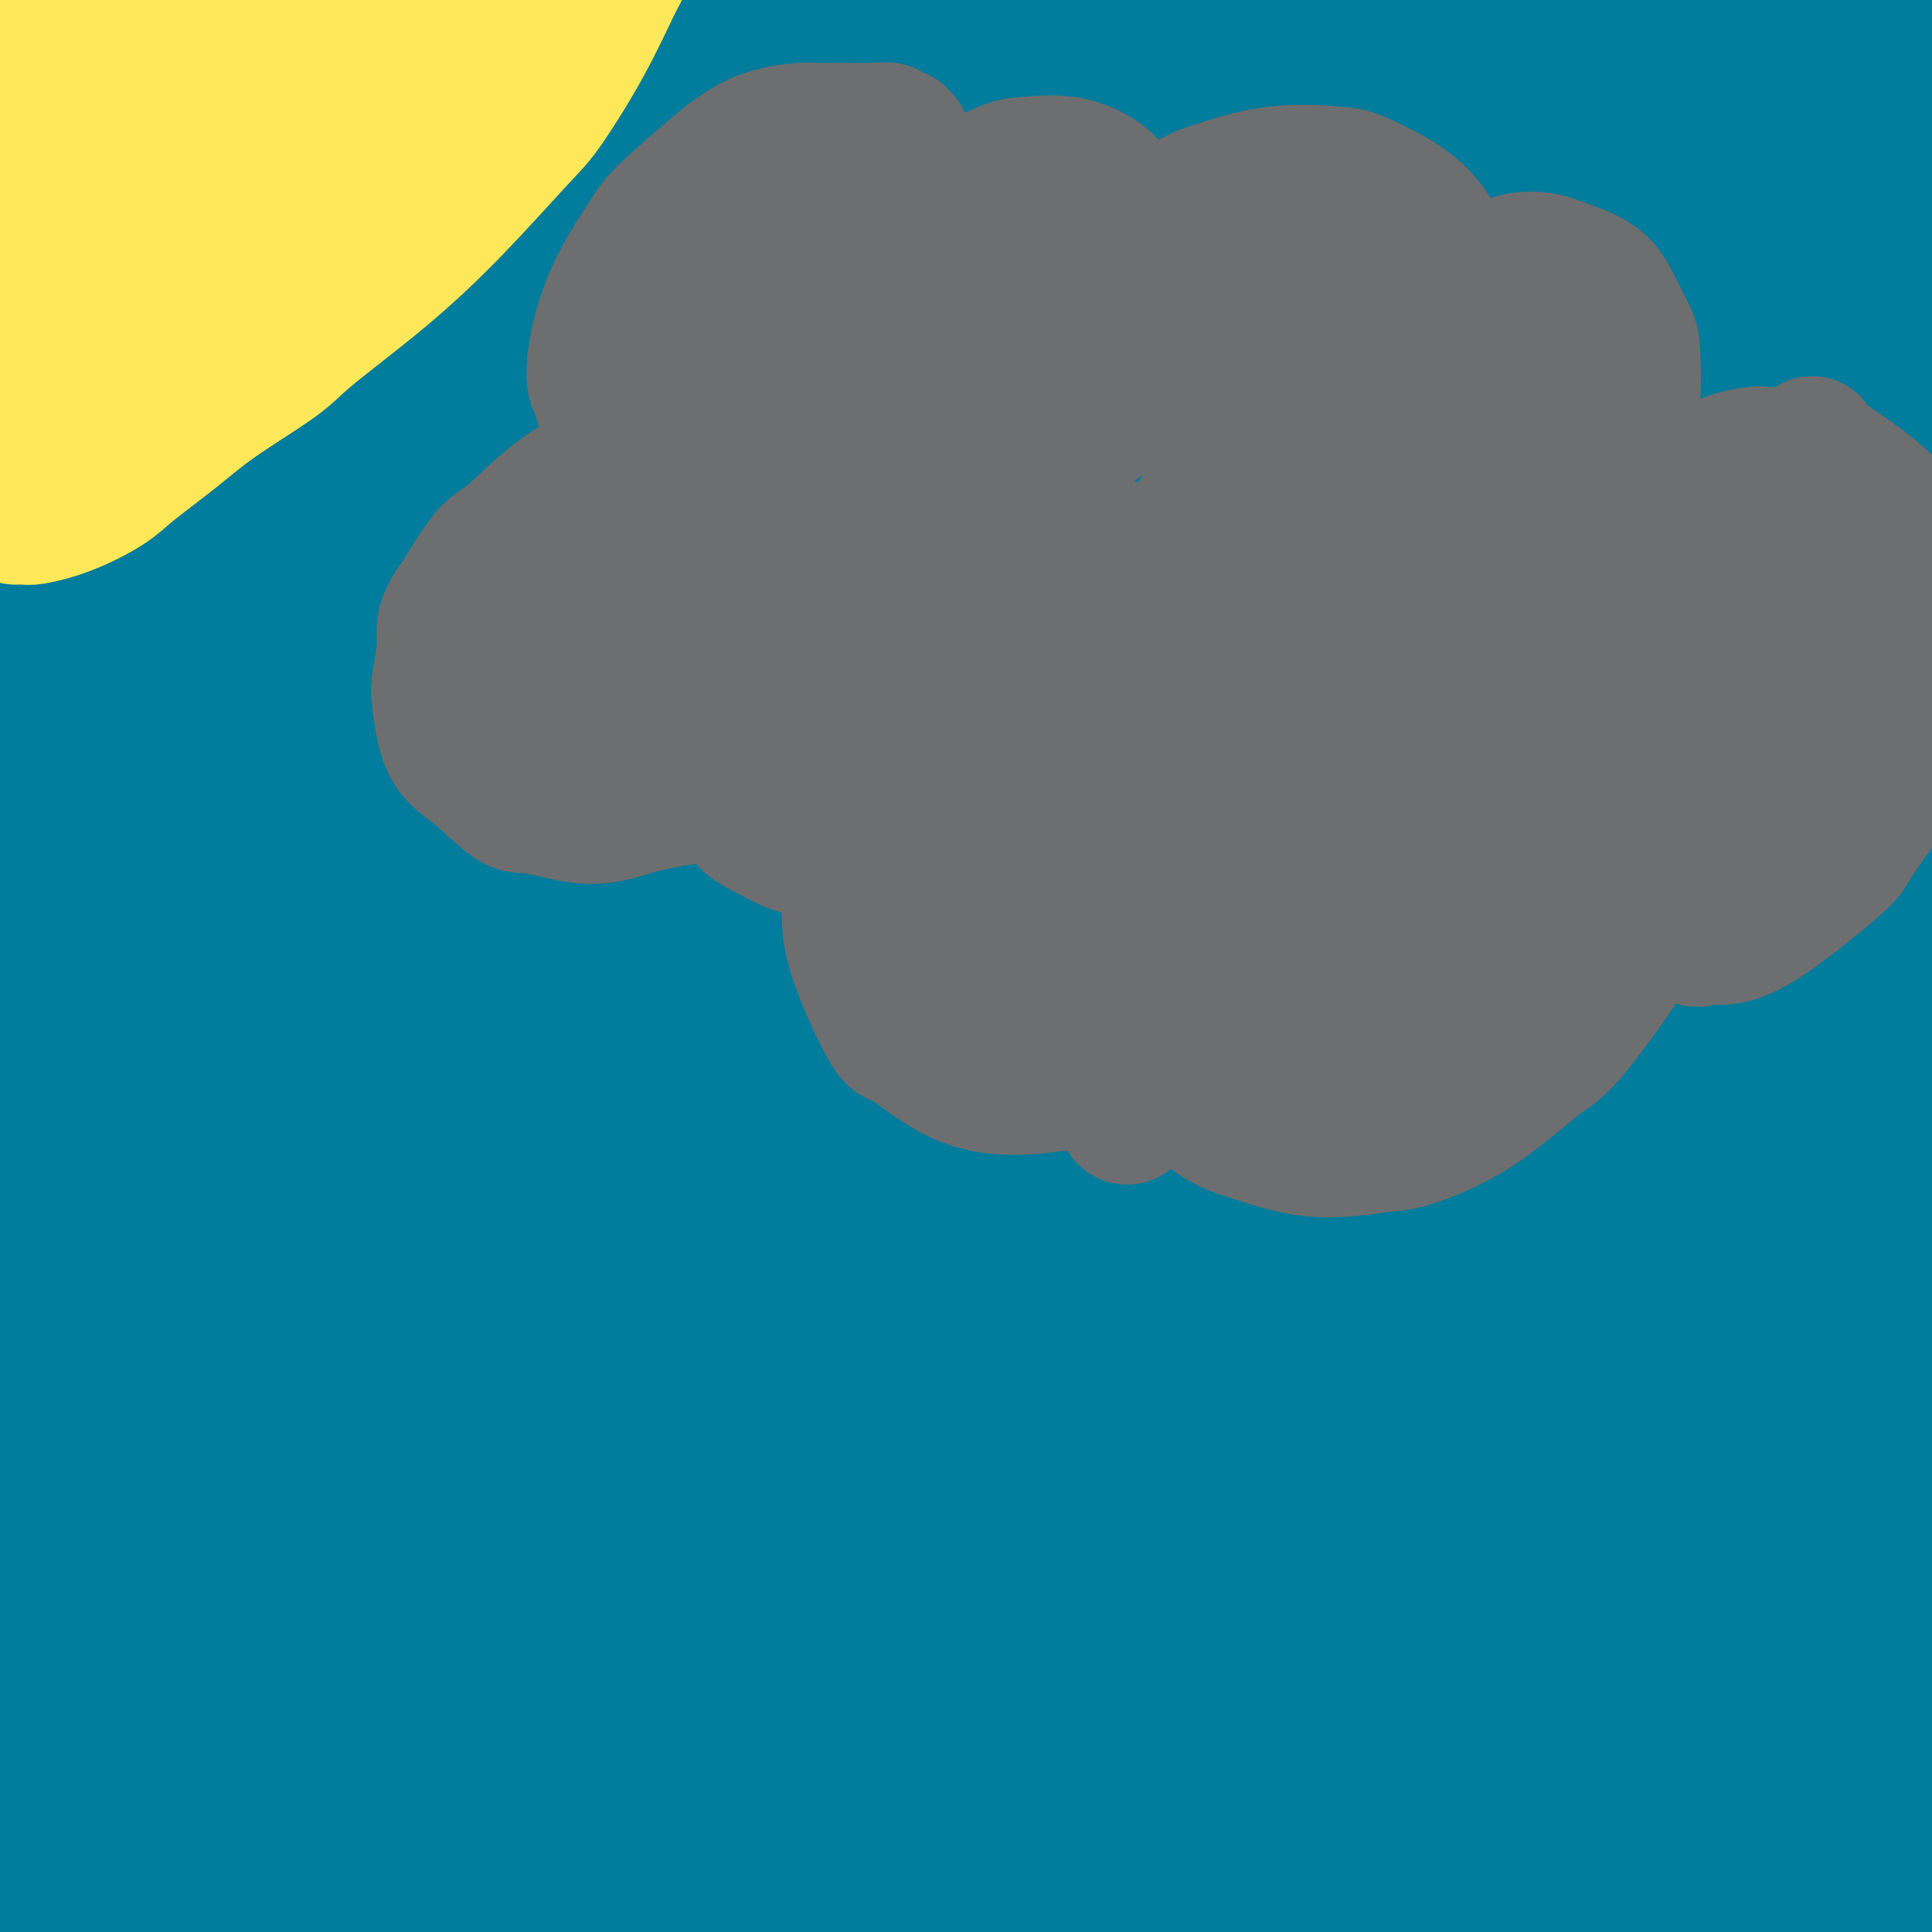 <svg viewBox='0 0 400 400' version='1.1' xmlns='http://www.w3.org/2000/svg' xmlns:xlink='http://www.w3.org/1999/xlink'><g fill='none' stroke='#007C9C' stroke-width='28' stroke-linecap='round' stroke-linejoin='round'><path d='M62,15c0.291,-0.267 0.582,-0.535 -1,0c-1.582,0.535 -5.038,1.872 -9,4c-3.962,2.128 -8.431,5.047 -13,9c-4.569,3.953 -9.237,8.942 -12,12c-2.763,3.058 -3.620,4.186 -6,7c-2.380,2.814 -6.284,7.313 -9,11c-2.716,3.687 -4.245,6.563 -5,8c-0.755,1.437 -0.736,1.436 -1,2c-0.264,0.564 -0.812,1.694 -1,2c-0.188,0.306 -0.017,-0.211 0,-1c0.017,-0.789 -0.119,-1.851 0,-3c0.119,-1.149 0.495,-2.385 2,-6c1.505,-3.615 4.141,-9.608 7,-16c2.859,-6.392 5.941,-13.184 8,-17c2.059,-3.816 3.096,-4.658 5,-8c1.904,-3.342 4.674,-9.185 7,-14c2.326,-4.815 4.208,-8.603 6,-11c1.792,-2.397 3.493,-3.403 4,-4c0.507,-0.597 -0.180,-0.786 0,-1c0.180,-0.214 1.226,-0.452 1,0c-0.226,0.452 -1.725,1.595 -6,6c-4.275,4.405 -11.326,12.073 -15,16c-3.674,3.927 -3.969,4.114 -7,8c-3.031,3.886 -8.796,11.472 -14,17c-5.204,5.528 -9.848,8.997 -12,11c-2.152,2.003 -1.814,2.538 -3,3c-1.186,0.462 -3.898,0.850 -6,1c-2.102,0.150 -3.594,0.061 -3,-5c0.594,-5.061 3.275,-15.093 5,-21c1.725,-5.907 2.493,-7.688 6,-14c3.507,-6.312 9.754,-17.156 16,-28'/><path d='M6,-17c6.223,-10.610 10.780,-16.134 15,-21c4.220,-4.866 8.102,-9.075 10,-11c1.898,-1.925 1.813,-1.567 2,-2c0.187,-0.433 0.645,-1.657 1,-1c0.355,0.657 0.606,3.193 -2,10c-2.606,6.807 -8.070,17.883 -11,24c-2.930,6.117 -3.328,7.276 -6,13c-2.672,5.724 -7.619,16.013 -12,25c-4.381,8.987 -8.197,16.671 -10,21c-1.803,4.329 -1.594,5.305 -3,8c-1.406,2.695 -4.426,7.111 -6,10c-1.574,2.889 -1.702,4.250 -2,5c-0.298,0.750 -0.765,0.889 -1,1c-0.235,0.111 -0.239,0.195 0,-1c0.239,-1.195 0.720,-3.668 3,-9c2.280,-5.332 6.360,-13.524 11,-22c4.640,-8.476 9.841,-17.237 13,-22c3.159,-4.763 4.277,-5.528 7,-9c2.723,-3.472 7.052,-9.653 10,-14c2.948,-4.347 4.513,-6.861 5,-8c0.487,-1.139 -0.106,-0.902 0,-1c0.106,-0.098 0.911,-0.531 0,0c-0.911,0.531 -3.537,2.025 -8,7c-4.463,4.975 -10.765,13.430 -14,18c-3.235,4.570 -3.405,5.255 -6,9c-2.595,3.745 -7.615,10.550 -11,15c-3.385,4.450 -5.136,6.546 -6,8c-0.864,1.454 -0.840,2.266 -1,3c-0.160,0.734 -0.505,1.390 1,0c1.505,-1.390 4.858,-4.826 10,-10c5.142,-5.174 12.071,-12.087 19,-19'/><path d='M14,10c5.997,-5.620 5.988,-5.169 10,-9c4.012,-3.831 12.044,-11.943 19,-18c6.956,-6.057 12.837,-10.059 18,-13c5.163,-2.941 9.607,-4.820 12,-6c2.393,-1.180 2.736,-1.660 4,-2c1.264,-0.340 3.450,-0.539 5,0c1.550,0.539 2.465,1.815 0,7c-2.465,5.185 -8.308,14.278 -12,20c-3.692,5.722 -5.232,8.074 -10,15c-4.768,6.926 -12.766,18.425 -21,29c-8.234,10.575 -16.706,20.227 -24,30c-7.294,9.773 -13.411,19.669 -17,25c-3.589,5.331 -4.649,6.099 -8,10c-3.351,3.901 -8.992,10.936 -12,15c-3.008,4.064 -3.384,5.156 -4,6c-0.616,0.844 -1.472,1.438 -2,2c-0.528,0.562 -0.728,1.092 -1,1c-0.272,-0.092 -0.617,-0.806 3,-7c3.617,-6.194 11.195,-17.869 15,-24c3.805,-6.131 3.836,-6.718 9,-13c5.164,-6.282 15.462,-18.258 25,-29c9.538,-10.742 18.316,-20.250 28,-30c9.684,-9.750 20.275,-19.743 26,-25c5.725,-5.257 6.583,-5.778 11,-10c4.417,-4.222 12.392,-12.144 18,-17c5.608,-4.856 8.851,-6.645 11,-8c2.149,-1.355 3.206,-2.275 4,-3c0.794,-0.725 1.326,-1.256 1,-1c-0.326,0.256 -1.511,1.300 -3,3c-1.489,1.700 -3.283,4.057 -6,7c-2.717,2.943 -6.359,6.471 -10,10'/><path d='M103,-25c-7.981,7.473 -18.934,16.656 -29,26c-10.066,9.344 -19.243,18.848 -30,30c-10.757,11.152 -23.092,23.951 -30,31c-6.908,7.049 -8.390,8.347 -14,15c-5.610,6.653 -15.349,18.662 -22,27c-6.651,8.338 -10.212,13.005 -13,17c-2.788,3.995 -4.801,7.317 -6,9c-1.199,1.683 -1.584,1.728 -2,2c-0.416,0.272 -0.862,0.770 -1,1c-0.138,0.230 0.031,0.190 4,-5c3.969,-5.190 11.738,-15.531 16,-21c4.262,-5.469 5.019,-6.064 10,-12c4.981,-5.936 14.188,-17.211 24,-28c9.812,-10.789 20.230,-21.091 26,-27c5.770,-5.909 6.894,-7.426 13,-13c6.106,-5.574 17.196,-15.204 26,-23c8.804,-7.796 15.324,-13.759 22,-19c6.676,-5.241 13.510,-9.762 17,-12c3.490,-2.238 3.638,-2.195 5,-3c1.362,-0.805 3.940,-2.460 5,-3c1.060,-0.540 0.601,0.033 1,0c0.399,-0.033 1.654,-0.673 -1,2c-2.654,2.673 -9.219,8.659 -18,16c-8.781,7.341 -19.780,16.037 -33,28c-13.220,11.963 -28.662,27.194 -37,35c-8.338,7.806 -9.571,8.185 -17,17c-7.429,8.815 -21.054,26.064 -31,40c-9.946,13.936 -16.212,24.560 -22,35c-5.788,10.440 -11.097,20.695 -14,26c-2.903,5.305 -3.401,5.658 -4,8c-0.599,2.342 -1.300,6.671 -2,11'/><path d='M-54,185c-0.775,2.574 -1.714,3.510 -1,3c0.714,-0.510 3.079,-2.467 5,-4c1.921,-1.533 3.397,-2.642 8,-9c4.603,-6.358 12.333,-17.964 20,-29c7.667,-11.036 15.272,-21.501 26,-35c10.728,-13.499 24.579,-30.033 32,-39c7.421,-8.967 8.412,-10.366 16,-19c7.588,-8.634 21.774,-24.502 35,-37c13.226,-12.498 25.494,-21.625 32,-27c6.506,-5.375 7.250,-6.999 12,-11c4.750,-4.001 13.506,-10.381 19,-14c5.494,-3.619 7.727,-4.479 9,-5c1.273,-0.521 1.587,-0.705 2,-1c0.413,-0.295 0.925,-0.700 -1,1c-1.925,1.700 -6.288,5.507 -15,13c-8.712,7.493 -21.772,18.672 -29,25c-7.228,6.328 -8.622,7.805 -17,16c-8.378,8.195 -23.739,23.108 -36,36c-12.261,12.892 -21.423,23.761 -32,37c-10.577,13.239 -22.571,28.846 -29,38c-6.429,9.154 -7.295,11.854 -12,20c-4.705,8.146 -13.249,21.738 -19,32c-5.751,10.262 -8.711,17.194 -12,24c-3.289,6.806 -6.909,13.488 -9,17c-2.091,3.512 -2.655,3.855 -3,5c-0.345,1.145 -0.472,3.091 -1,4c-0.528,0.909 -1.456,0.782 1,-5c2.456,-5.782 8.298,-17.220 12,-24c3.702,-6.780 5.266,-8.902 10,-17c4.734,-8.098 12.638,-22.171 21,-36c8.362,-13.829 17.181,-27.415 26,-41'/><path d='M16,103c15.690,-22.679 26.414,-32.377 33,-39c6.586,-6.623 9.034,-10.171 17,-19c7.966,-8.829 21.449,-22.941 34,-35c12.551,-12.059 24.169,-22.067 31,-28c6.831,-5.933 8.876,-7.791 15,-12c6.124,-4.209 16.326,-10.768 23,-15c6.674,-4.232 9.821,-6.138 12,-7c2.179,-0.862 3.391,-0.681 4,-1c0.609,-0.319 0.616,-1.139 0,0c-0.616,1.139 -1.857,4.238 -8,10c-6.143,5.762 -17.190,14.189 -30,25c-12.810,10.811 -27.382,24.007 -36,32c-8.618,7.993 -11.282,10.784 -20,20c-8.718,9.216 -23.488,24.856 -37,40c-13.512,15.144 -25.764,29.793 -37,45c-11.236,15.207 -21.455,30.971 -27,40c-5.545,9.029 -6.414,11.321 -10,18c-3.586,6.679 -9.887,17.744 -15,27c-5.113,9.256 -9.036,16.702 -11,21c-1.964,4.298 -1.969,5.450 -3,8c-1.031,2.550 -3.087,6.500 -4,9c-0.913,2.500 -0.683,3.549 0,3c0.683,-0.549 1.820,-2.696 3,-4c1.180,-1.304 2.402,-1.766 6,-8c3.598,-6.234 9.572,-18.242 16,-30c6.428,-11.758 13.308,-23.267 23,-37c9.692,-13.733 22.194,-29.691 29,-39c6.806,-9.309 7.917,-11.969 15,-21c7.083,-9.031 20.138,-24.431 33,-39c12.862,-14.569 25.532,-28.305 34,-37c8.468,-8.695 12.734,-12.347 17,-16'/><path d='M123,14c18.701,-18.975 23.455,-20.414 30,-25c6.545,-4.586 14.881,-12.320 22,-18c7.119,-5.680 13.022,-9.304 16,-11c2.978,-1.696 3.031,-1.462 4,-2c0.969,-0.538 2.855,-1.847 4,-3c1.145,-1.153 1.549,-2.151 0,0c-1.549,2.151 -5.050,7.453 -8,11c-2.950,3.547 -5.350,5.341 -12,11c-6.650,5.659 -17.550,15.182 -30,27c-12.450,11.818 -26.449,25.932 -35,34c-8.551,8.068 -11.653,10.092 -20,19c-8.347,8.908 -21.937,24.700 -34,39c-12.063,14.300 -22.598,27.109 -33,41c-10.402,13.891 -20.671,28.864 -26,37c-5.329,8.136 -5.716,9.433 -9,15c-3.284,5.567 -9.463,15.402 -14,23c-4.537,7.598 -7.433,12.958 -10,18c-2.567,5.042 -4.806,9.764 -6,12c-1.194,2.236 -1.344,1.984 -2,3c-0.656,1.016 -1.820,3.300 -2,4c-0.180,0.700 0.622,-0.183 2,-2c1.378,-1.817 3.331,-4.566 5,-7c1.669,-2.434 3.055,-4.553 7,-11c3.945,-6.447 10.450,-17.224 18,-29c7.550,-11.776 16.146,-24.553 21,-32c4.854,-7.447 5.968,-9.566 12,-18c6.032,-8.434 16.984,-23.183 27,-36c10.016,-12.817 19.097,-23.704 30,-36c10.903,-12.296 23.628,-26.003 31,-34c7.372,-7.997 9.392,-10.285 17,-17c7.608,-6.715 20.804,-17.858 34,-29'/><path d='M162,-2c12.465,-11.159 18.129,-16.056 26,-22c7.871,-5.944 17.950,-12.934 23,-16c5.050,-3.066 5.071,-2.208 7,-3c1.929,-0.792 5.766,-3.234 7,-4c1.234,-0.766 -0.136,0.142 0,0c0.136,-0.142 1.776,-1.336 0,1c-1.776,2.336 -6.970,8.202 -15,15c-8.030,6.798 -18.897,14.527 -31,25c-12.103,10.473 -25.442,23.690 -34,32c-8.558,8.310 -12.336,11.711 -21,20c-8.664,8.289 -22.215,21.464 -34,34c-11.785,12.536 -21.804,24.434 -32,37c-10.196,12.566 -20.570,25.801 -26,33c-5.430,7.199 -5.916,8.362 -10,15c-4.084,6.638 -11.767,18.752 -18,29c-6.233,10.248 -11.018,18.630 -16,28c-4.982,9.370 -10.162,19.728 -13,26c-2.838,6.272 -3.335,8.459 -5,13c-1.665,4.541 -4.499,11.438 -6,16c-1.501,4.562 -1.670,6.791 -2,8c-0.330,1.209 -0.820,1.399 -1,2c-0.180,0.601 -0.050,1.614 0,2c0.050,0.386 0.020,0.145 3,-5c2.980,-5.145 8.968,-15.193 12,-21c3.032,-5.807 3.106,-7.371 7,-15c3.894,-7.629 11.606,-21.321 19,-34c7.394,-12.679 14.470,-24.345 24,-38c9.530,-13.655 21.513,-29.299 28,-38c6.487,-8.701 7.477,-10.458 14,-19c6.523,-8.542 18.578,-23.869 29,-36c10.422,-12.131 19.211,-21.065 28,-30'/><path d='M125,53c13.257,-15.234 17.901,-20.320 21,-24c3.099,-3.680 4.653,-5.953 9,-10c4.347,-4.047 11.489,-9.869 17,-15c5.511,-5.131 9.393,-9.573 12,-12c2.607,-2.427 3.939,-2.839 6,-5c2.061,-2.161 4.851,-6.071 7,-8c2.149,-1.929 3.658,-1.878 4,-2c0.342,-0.122 -0.482,-0.418 0,-1c0.482,-0.582 2.269,-1.449 -1,1c-3.269,2.449 -11.594,8.214 -19,14c-7.406,5.786 -13.894,11.595 -24,22c-10.106,10.405 -23.832,25.407 -31,33c-7.168,7.593 -7.778,7.776 -15,17c-7.222,9.224 -21.056,27.490 -32,43c-10.944,15.510 -18.998,28.264 -28,44c-9.002,15.736 -18.952,34.455 -25,45c-6.048,10.545 -8.192,12.916 -13,22c-4.808,9.084 -12.279,24.883 -19,39c-6.721,14.117 -12.694,26.554 -16,33c-3.306,6.446 -3.947,6.902 -6,12c-2.053,5.098 -5.518,14.838 -8,21c-2.482,6.162 -3.981,8.746 -5,11c-1.019,2.254 -1.556,4.177 -2,5c-0.444,0.823 -0.793,0.545 -1,1c-0.207,0.455 -0.273,1.642 0,1c0.273,-0.642 0.884,-3.114 2,-5c1.116,-1.886 2.738,-3.185 6,-9c3.262,-5.815 8.163,-16.146 13,-26c4.837,-9.854 9.610,-19.230 16,-31c6.390,-11.770 14.397,-25.934 20,-36c5.603,-10.066 8.801,-16.033 12,-22'/><path d='M25,211c14.925,-26.992 18.236,-30.974 25,-41c6.764,-10.026 16.981,-26.098 28,-43c11.019,-16.902 22.840,-34.635 30,-44c7.160,-9.365 9.657,-10.362 17,-19c7.343,-8.638 19.531,-24.916 30,-37c10.469,-12.084 19.220,-19.975 27,-28c7.780,-8.025 14.589,-16.186 19,-21c4.411,-4.814 6.424,-6.281 10,-9c3.576,-2.719 8.714,-6.688 12,-9c3.286,-2.312 4.721,-2.965 5,-3c0.279,-0.035 -0.598,0.550 0,0c0.598,-0.550 2.669,-2.234 0,1c-2.669,3.234 -10.080,11.386 -19,22c-8.920,10.614 -19.350,23.691 -32,40c-12.650,16.309 -27.519,35.852 -36,47c-8.481,11.148 -10.575,13.903 -19,26c-8.425,12.097 -23.182,33.536 -37,56c-13.818,22.464 -26.699,45.954 -34,59c-7.301,13.046 -9.024,15.649 -15,27c-5.976,11.351 -16.207,31.451 -24,47c-7.793,15.549 -13.149,26.546 -19,38c-5.851,11.454 -12.197,23.363 -15,30c-2.803,6.637 -2.061,8.001 -4,13c-1.939,4.999 -6.558,13.632 -9,19c-2.442,5.368 -2.708,7.472 -3,9c-0.292,1.528 -0.609,2.479 -1,3c-0.391,0.521 -0.856,0.612 -1,1c-0.144,0.388 0.034,1.073 2,-4c1.966,-5.073 5.722,-15.904 8,-22c2.278,-6.096 3.080,-7.456 6,-15c2.920,-7.544 7.960,-21.272 13,-35'/><path d='M-11,319c7.318,-18.326 11.613,-26.641 18,-41c6.387,-14.359 14.865,-34.764 20,-46c5.135,-11.236 6.928,-13.305 13,-23c6.072,-9.695 16.424,-27.017 28,-45c11.576,-17.983 24.375,-36.628 31,-47c6.625,-10.372 7.077,-12.472 14,-22c6.923,-9.528 20.317,-26.485 32,-40c11.683,-13.515 21.654,-23.589 32,-34c10.346,-10.411 21.067,-21.160 27,-27c5.933,-5.840 7.079,-6.773 12,-11c4.921,-4.227 13.618,-11.748 19,-16c5.382,-4.252 7.448,-5.234 9,-6c1.552,-0.766 2.591,-1.315 3,-1c0.409,0.315 0.189,1.496 0,2c-0.189,0.504 -0.348,0.332 -4,5c-3.652,4.668 -10.796,14.177 -21,26c-10.204,11.823 -23.468,25.962 -31,34c-7.532,8.038 -9.331,9.977 -17,20c-7.669,10.023 -21.208,28.132 -33,44c-11.792,15.868 -21.838,29.495 -33,47c-11.162,17.505 -23.441,38.888 -30,50c-6.559,11.112 -7.399,11.952 -13,23c-5.601,11.048 -15.963,32.304 -24,50c-8.037,17.696 -13.748,31.833 -17,40c-3.252,8.167 -4.046,10.364 -7,18c-2.954,7.636 -8.067,20.711 -12,32c-3.933,11.289 -6.687,20.793 -9,29c-2.313,8.207 -4.187,15.117 -5,19c-0.813,3.883 -0.565,4.738 -1,7c-0.435,2.262 -1.553,5.932 -2,8c-0.447,2.068 -0.224,2.534 0,3'/><path d='M-12,417c-1.188,5.869 -0.159,2.042 0,1c0.159,-1.042 -0.552,0.701 0,-2c0.552,-2.701 2.369,-9.846 5,-20c2.631,-10.154 6.078,-23.316 8,-31c1.922,-7.684 2.319,-9.888 5,-19c2.681,-9.112 7.645,-25.130 13,-40c5.355,-14.870 11.099,-28.593 18,-45c6.901,-16.407 14.958,-35.499 20,-46c5.042,-10.501 7.069,-12.410 13,-23c5.931,-10.590 15.764,-29.861 25,-46c9.236,-16.139 17.873,-29.147 29,-44c11.127,-14.853 24.743,-31.551 32,-41c7.257,-9.449 8.156,-11.648 16,-20c7.844,-8.352 22.634,-22.858 34,-34c11.366,-11.142 19.308,-18.919 29,-27c9.692,-8.081 21.133,-16.464 27,-21c5.867,-4.536 6.159,-5.224 9,-7c2.841,-1.776 8.232,-4.638 11,-6c2.768,-1.362 2.912,-1.223 3,-1c0.088,0.223 0.120,0.529 0,1c-0.120,0.471 -0.393,1.106 -4,6c-3.607,4.894 -10.550,14.047 -22,27c-11.450,12.953 -27.409,29.707 -36,39c-8.591,9.293 -9.815,11.124 -18,22c-8.185,10.876 -23.329,30.796 -37,49c-13.671,18.204 -25.867,34.691 -38,55c-12.133,20.309 -24.204,44.439 -31,58c-6.796,13.561 -8.316,16.552 -14,28c-5.684,11.448 -15.530,31.351 -23,50c-7.470,18.649 -12.563,36.042 -16,47c-3.437,10.958 -5.219,15.479 -7,20'/><path d='M39,347c-5.459,16.132 -7.606,22.963 -10,30c-2.394,7.037 -5.035,14.280 -7,20c-1.965,5.720 -3.255,9.918 -4,12c-0.745,2.082 -0.944,2.049 -1,3c-0.056,0.951 0.030,2.884 0,4c-0.030,1.116 -0.176,1.413 0,1c0.176,-0.413 0.673,-1.537 1,-2c0.327,-0.463 0.485,-0.265 2,-4c1.515,-3.735 4.386,-11.402 7,-19c2.614,-7.598 4.969,-15.126 9,-27c4.031,-11.874 9.738,-28.093 13,-37c3.262,-8.907 4.079,-10.503 7,-20c2.921,-9.497 7.948,-26.895 15,-44c7.052,-17.105 16.131,-33.916 21,-44c4.869,-10.084 5.528,-13.442 11,-24c5.472,-10.558 15.759,-28.315 25,-43c9.241,-14.685 17.438,-26.299 27,-40c9.562,-13.701 20.488,-29.488 27,-38c6.512,-8.512 8.609,-9.748 15,-17c6.391,-7.252 17.076,-20.520 26,-30c8.924,-9.480 16.088,-15.172 22,-20c5.912,-4.828 10.573,-8.792 13,-11c2.427,-2.208 2.621,-2.658 3,-3c0.379,-0.342 0.944,-0.574 1,-1c0.056,-0.426 -0.398,-1.045 -7,4c-6.602,5.045 -19.351,15.754 -27,22c-7.649,6.246 -10.196,8.030 -18,16c-7.804,7.970 -20.865,22.126 -36,40c-15.135,17.874 -32.344,39.466 -42,52c-9.656,12.534 -11.759,16.010 -20,30c-8.241,13.990 -22.621,38.495 -37,63'/><path d='M75,220c-14.249,25.418 -21.372,42.464 -29,62c-7.628,19.536 -15.760,41.561 -20,53c-4.240,11.439 -4.590,12.292 -7,20c-2.410,7.708 -6.882,22.271 -10,33c-3.118,10.729 -4.881,17.624 -6,23c-1.119,5.376 -1.593,9.234 -2,11c-0.407,1.766 -0.747,1.440 -1,2c-0.253,0.560 -0.418,2.007 0,1c0.418,-1.007 1.419,-4.466 2,-8c0.581,-3.534 0.744,-7.143 3,-15c2.256,-7.857 6.607,-19.963 11,-33c4.393,-13.037 8.829,-27.004 15,-43c6.171,-15.996 14.078,-34.022 18,-44c3.922,-9.978 3.858,-11.909 9,-22c5.142,-10.091 15.491,-28.342 24,-43c8.509,-14.658 15.178,-25.724 23,-38c7.822,-12.276 16.795,-25.763 22,-33c5.205,-7.237 6.640,-8.225 11,-14c4.360,-5.775 11.645,-16.338 18,-24c6.355,-7.662 11.779,-12.424 16,-17c4.221,-4.576 7.238,-8.965 9,-11c1.762,-2.035 2.269,-1.717 3,-2c0.731,-0.283 1.687,-1.169 2,-1c0.313,0.169 -0.018,1.391 -1,3c-0.982,1.609 -2.614,3.605 -8,12c-5.386,8.395 -14.525,23.189 -23,38c-8.475,14.811 -16.288,29.640 -26,49c-9.712,19.360 -21.325,43.251 -28,57c-6.675,13.749 -8.413,17.355 -13,29c-4.587,11.645 -12.025,31.327 -18,48c-5.975,16.673 -10.488,30.336 -15,44'/><path d='M54,357c-9.195,26.873 -9.182,33.557 -10,38c-0.818,4.443 -2.467,6.645 -4,11c-1.533,4.355 -2.951,10.862 -4,14c-1.049,3.138 -1.728,2.906 -2,3c-0.272,0.094 -0.137,0.515 0,1c0.137,0.485 0.274,1.035 1,-2c0.726,-3.035 2.039,-9.653 5,-20c2.961,-10.347 7.571,-24.423 10,-32c2.429,-7.577 2.678,-8.657 6,-18c3.322,-9.343 9.716,-26.950 15,-42c5.284,-15.050 9.458,-27.542 17,-43c7.542,-15.458 18.453,-33.880 24,-44c5.547,-10.120 5.730,-11.937 11,-21c5.270,-9.063 15.626,-25.372 24,-38c8.374,-12.628 14.767,-21.576 21,-30c6.233,-8.424 12.305,-16.323 16,-21c3.695,-4.677 5.012,-6.132 7,-9c1.988,-2.868 4.649,-7.149 6,-9c1.351,-1.851 1.394,-1.273 2,-2c0.606,-0.727 1.775,-2.758 -1,1c-2.775,3.758 -9.492,13.305 -18,25c-8.508,11.695 -18.805,25.538 -30,45c-11.195,19.462 -23.287,44.544 -30,58c-6.713,13.456 -8.048,15.286 -14,31c-5.952,15.714 -16.520,45.313 -24,67c-7.480,21.687 -11.871,35.462 -16,49c-4.129,13.538 -7.996,26.837 -10,34c-2.004,7.163 -2.145,8.188 -3,12c-0.855,3.812 -2.422,10.411 -3,14c-0.578,3.589 -0.165,4.168 0,4c0.165,-0.168 0.083,-1.084 0,-2'/><path d='M50,431c-1.929,8.790 1.247,-0.234 4,-10c2.753,-9.766 5.083,-20.274 10,-35c4.917,-14.726 12.422,-33.671 16,-44c3.578,-10.329 3.228,-12.041 8,-23c4.772,-10.959 14.667,-31.164 23,-48c8.333,-16.836 15.105,-30.302 23,-44c7.895,-13.698 16.913,-27.629 22,-35c5.087,-7.371 6.245,-8.182 10,-13c3.755,-4.818 10.109,-13.643 14,-19c3.891,-5.357 5.319,-7.247 6,-8c0.681,-0.753 0.616,-0.370 1,-1c0.384,-0.630 1.218,-2.272 -1,0c-2.218,2.272 -7.488,8.457 -14,18c-6.512,9.543 -14.267,22.443 -22,39c-7.733,16.557 -15.446,36.770 -20,48c-4.554,11.230 -5.950,13.478 -10,26c-4.050,12.522 -10.755,35.319 -16,55c-5.245,19.681 -9.030,36.245 -11,45c-1.970,8.755 -2.125,9.699 -4,15c-1.875,5.301 -5.471,14.958 -7,20c-1.529,5.042 -0.993,5.467 -1,6c-0.007,0.533 -0.558,1.173 -1,2c-0.442,0.827 -0.775,1.841 0,-2c0.775,-3.841 2.660,-12.536 6,-25c3.340,-12.464 8.136,-28.698 11,-38c2.864,-9.302 3.796,-11.673 8,-23c4.204,-11.327 11.679,-31.610 19,-49c7.321,-17.390 14.488,-31.888 23,-47c8.512,-15.112 18.369,-30.838 24,-39c5.631,-8.162 7.038,-8.761 11,-14c3.962,-5.239 10.481,-15.120 17,-25'/><path d='M199,163c10.081,-14.532 9.283,-11.861 10,-12c0.717,-0.139 2.947,-3.089 4,-4c1.053,-0.911 0.928,0.217 1,0c0.072,-0.217 0.342,-1.778 -4,4c-4.342,5.778 -13.296,18.896 -18,26c-4.704,7.104 -5.159,8.192 -10,17c-4.841,8.808 -14.069,25.334 -22,40c-7.931,14.666 -14.564,27.473 -22,44c-7.436,16.527 -15.674,36.774 -20,48c-4.326,11.226 -4.739,13.429 -8,25c-3.261,11.571 -9.372,32.508 -13,47c-3.628,14.492 -4.775,22.539 -6,28c-1.225,5.461 -2.528,8.337 -3,10c-0.472,1.663 -0.112,2.114 0,2c0.112,-0.114 -0.024,-0.792 0,-1c0.024,-0.208 0.207,0.054 2,-6c1.793,-6.054 5.197,-18.425 9,-32c3.803,-13.575 8.005,-28.354 13,-43c4.995,-14.646 10.783,-29.159 18,-46c7.217,-16.841 15.865,-36.009 21,-47c5.135,-10.991 6.758,-13.806 12,-23c5.242,-9.194 14.103,-24.767 21,-36c6.897,-11.233 11.830,-18.128 16,-24c4.170,-5.872 7.578,-10.723 9,-13c1.422,-2.277 0.859,-1.980 1,-2c0.141,-0.020 0.987,-0.357 1,-1c0.013,-0.643 -0.806,-1.592 -6,5c-5.194,6.592 -14.763,20.726 -20,29c-5.237,8.274 -6.141,10.689 -11,21c-4.859,10.311 -13.674,28.517 -21,45c-7.326,16.483 -13.163,31.241 -19,46'/><path d='M134,310c-9.274,20.158 -6.959,14.553 -9,21c-2.041,6.447 -8.436,24.947 -12,36c-3.564,11.053 -4.295,14.661 -5,18c-0.705,3.339 -1.382,6.409 -2,8c-0.618,1.591 -1.176,1.701 -1,2c0.176,0.299 1.085,0.786 1,1c-0.085,0.214 -1.165,0.153 1,-4c2.165,-4.153 7.574,-12.400 10,-17c2.426,-4.600 1.868,-5.553 4,-11c2.132,-5.447 6.955,-15.386 11,-23c4.045,-7.614 7.314,-12.901 11,-19c3.686,-6.099 7.789,-13.009 10,-17c2.211,-3.991 2.531,-5.063 4,-8c1.469,-2.937 4.089,-7.738 6,-12c1.911,-4.262 3.114,-7.983 4,-10c0.886,-2.017 1.454,-2.328 2,-4c0.546,-1.672 1.071,-4.705 1,-7c-0.071,-2.295 -0.737,-3.852 -1,-5c-0.263,-1.148 -0.123,-1.887 0,-2c0.123,-0.113 0.229,0.399 0,0c-0.229,-0.399 -0.793,-1.711 -1,-2c-0.207,-0.289 -0.055,0.445 0,1c0.055,0.555 0.015,0.932 0,1c-0.015,0.068 -0.004,-0.174 0,0c0.004,0.174 0.001,0.764 0,1c-0.001,0.236 -0.001,0.118 0,0'/><path d='M168,258c0.060,0.585 0.212,0.546 0,1c-0.212,0.454 -0.786,1.399 -1,2c-0.214,0.601 -0.068,0.857 0,2c0.068,1.143 0.057,3.174 -2,8c-2.057,4.826 -6.162,12.447 -8,17c-1.838,4.553 -1.409,6.036 -2,9c-0.591,2.964 -2.201,7.407 -3,11c-0.799,3.593 -0.789,6.335 -2,11c-1.211,4.665 -3.645,11.253 -6,21c-2.355,9.747 -4.631,22.654 -6,33c-1.369,10.346 -1.831,18.130 -2,22c-0.169,3.870 -0.046,3.827 0,6c0.046,2.173 0.016,6.563 0,9c-0.016,2.437 -0.019,2.921 0,3c0.019,0.079 0.060,-0.246 0,0c-0.060,0.246 -0.223,1.062 0,-1c0.223,-2.062 0.830,-7.003 2,-13c1.170,-5.997 2.901,-13.052 5,-24c2.099,-10.948 4.565,-25.790 6,-34c1.435,-8.210 1.841,-9.786 4,-18c2.159,-8.214 6.073,-23.064 10,-36c3.927,-12.936 7.868,-23.956 12,-34c4.132,-10.044 8.454,-19.111 11,-24c2.546,-4.889 3.315,-5.599 6,-10c2.685,-4.401 7.285,-12.492 10,-17c2.715,-4.508 3.543,-5.435 4,-6c0.457,-0.565 0.542,-0.770 1,-1c0.458,-0.230 1.288,-0.484 1,1c-0.288,1.484 -1.693,4.707 -6,13c-4.307,8.293 -11.516,21.655 -16,31c-4.484,9.345 -6.242,14.672 -8,20'/><path d='M178,260c-7.125,17.230 -10.939,28.306 -15,40c-4.061,11.694 -8.370,24.005 -12,36c-3.630,11.995 -6.580,23.675 -8,30c-1.420,6.325 -1.310,7.294 -2,12c-0.690,4.706 -2.181,13.148 -3,19c-0.819,5.852 -0.966,9.113 -1,12c-0.034,2.887 0.046,5.401 0,7c-0.046,1.599 -0.216,2.284 0,3c0.216,0.716 0.818,1.465 1,2c0.182,0.535 -0.057,0.857 0,1c0.057,0.143 0.411,0.109 1,0c0.589,-0.109 1.413,-0.292 3,-8c1.587,-7.708 3.938,-22.942 5,-32c1.062,-9.058 0.836,-11.942 1,-15c0.164,-3.058 0.719,-6.290 2,-14c1.281,-7.710 3.290,-19.898 6,-30c2.710,-10.102 6.123,-18.117 10,-28c3.877,-9.883 8.220,-21.635 11,-28c2.780,-6.365 3.999,-7.342 7,-12c3.001,-4.658 7.786,-12.998 12,-20c4.214,-7.002 7.858,-12.668 10,-16c2.142,-3.332 2.781,-4.332 4,-6c1.219,-1.668 3.016,-4.005 4,-5c0.984,-0.995 1.153,-0.647 1,0c-0.153,0.647 -0.628,1.593 -1,3c-0.372,1.407 -0.642,3.276 -3,8c-2.358,4.724 -6.806,12.305 -11,21c-4.194,8.695 -8.134,18.506 -12,29c-3.866,10.494 -7.656,21.671 -10,28c-2.344,6.329 -3.241,7.808 -5,14c-1.759,6.192 -4.379,17.096 -7,28'/><path d='M166,339c-4.787,17.260 -5.756,25.411 -7,31c-1.244,5.589 -2.764,8.616 -4,16c-1.236,7.384 -2.187,19.126 -3,27c-0.813,7.874 -1.487,11.879 -2,17c-0.513,5.121 -0.865,11.357 -1,14c-0.135,2.643 -0.053,1.693 0,4c0.053,2.307 0.077,7.870 0,11c-0.077,3.130 -0.253,3.828 0,2c0.253,-1.828 0.936,-6.181 1,-8c0.064,-1.819 -0.492,-1.104 0,-7c0.492,-5.896 2.032,-18.405 3,-30c0.968,-11.595 1.366,-22.278 4,-36c2.634,-13.722 7.505,-30.485 10,-40c2.495,-9.515 2.614,-11.782 5,-21c2.386,-9.218 7.038,-25.386 13,-40c5.962,-14.614 13.232,-27.674 17,-35c3.768,-7.326 4.032,-8.919 7,-15c2.968,-6.081 8.639,-16.652 13,-24c4.361,-7.348 7.414,-11.475 10,-15c2.586,-3.525 4.707,-6.448 6,-8c1.293,-1.552 1.759,-1.733 2,-2c0.241,-0.267 0.258,-0.621 1,-2c0.742,-1.379 2.210,-3.785 0,1c-2.210,4.785 -8.098,16.761 -12,24c-3.902,7.239 -5.817,9.742 -10,19c-4.183,9.258 -10.632,25.270 -17,42c-6.368,16.730 -12.654,34.179 -16,44c-3.346,9.821 -3.753,12.014 -6,22c-2.247,9.986 -6.336,27.766 -9,42c-2.664,14.234 -3.904,24.924 -5,33c-1.096,8.076 -2.048,13.538 -3,19'/><path d='M163,424c-3.784,18.979 -1.743,8.426 -1,7c0.743,-1.426 0.190,6.275 0,10c-0.190,3.725 -0.017,3.475 0,3c0.017,-0.475 -0.124,-1.174 0,-2c0.124,-0.826 0.512,-1.781 1,-8c0.488,-6.219 1.077,-17.704 3,-33c1.923,-15.296 5.180,-34.404 7,-45c1.820,-10.596 2.204,-12.680 5,-24c2.796,-11.320 8.006,-31.875 13,-47c4.994,-15.125 9.774,-24.819 16,-36c6.226,-11.181 13.898,-23.849 18,-31c4.102,-7.151 4.632,-8.785 9,-15c4.368,-6.215 12.573,-17.010 18,-24c5.427,-6.990 8.075,-10.176 10,-12c1.925,-1.824 3.127,-2.286 4,-3c0.873,-0.714 1.418,-1.678 1,0c-0.418,1.678 -1.801,6.000 -5,14c-3.199,8.000 -8.216,19.679 -15,35c-6.784,15.321 -15.334,34.286 -20,45c-4.666,10.714 -5.448,13.179 -10,25c-4.552,11.821 -12.873,32.998 -19,52c-6.127,19.002 -10.059,35.829 -14,53c-3.941,17.171 -7.891,34.685 -10,45c-2.109,10.315 -2.375,13.431 -3,18c-0.625,4.569 -1.607,10.591 -2,13c-0.393,2.409 -0.196,1.204 0,0'/><path d='M126,360c0.219,-0.443 0.438,-0.886 0,0c-0.438,0.886 -1.532,3.103 -2,5c-0.468,1.897 -0.310,3.476 -1,6c-0.690,2.524 -2.227,5.992 -4,10c-1.773,4.008 -3.783,8.555 -5,13c-1.217,4.445 -1.643,8.788 -2,11c-0.357,2.212 -0.646,2.294 -1,4c-0.354,1.706 -0.772,5.034 -1,7c-0.228,1.966 -0.264,2.568 0,3c0.264,0.432 0.830,0.695 1,1c0.170,0.305 -0.056,0.652 0,1c0.056,0.348 0.395,0.696 2,-3c1.605,-3.696 4.477,-11.437 6,-16c1.523,-4.563 1.695,-5.947 3,-11c1.305,-5.053 3.741,-13.775 6,-21c2.259,-7.225 4.342,-12.954 6,-18c1.658,-5.046 2.891,-9.409 4,-12c1.109,-2.591 2.095,-3.409 3,-5c0.905,-1.591 1.730,-3.954 2,-5c0.270,-1.046 -0.016,-0.776 0,-1c0.016,-0.224 0.333,-0.944 0,0c-0.333,0.944 -1.315,3.551 -3,8c-1.685,4.449 -4.074,10.740 -7,18c-2.926,7.260 -6.391,15.489 -8,20c-1.609,4.511 -1.363,5.303 -2,8c-0.637,2.697 -2.158,7.299 -3,10c-0.842,2.701 -1.005,3.500 -1,4c0.005,0.500 0.176,0.701 0,1c-0.176,0.299 -0.701,0.696 0,0c0.701,-0.696 2.629,-2.485 6,-9c3.371,-6.515 8.186,-17.758 13,-29'/><path d='M138,360c6.057,-12.446 11.698,-25.061 15,-32c3.302,-6.939 4.263,-8.203 7,-13c2.737,-4.797 7.248,-13.128 11,-19c3.752,-5.872 6.744,-9.285 8,-11c1.256,-1.715 0.778,-1.732 1,-2c0.222,-0.268 1.146,-0.787 2,-1c0.854,-0.213 1.639,-0.120 0,9c-1.639,9.120 -5.700,27.268 -8,37c-2.300,9.732 -2.837,11.048 -5,20c-2.163,8.952 -5.953,25.540 -9,37c-3.047,11.460 -5.353,17.791 -7,23c-1.647,5.209 -2.636,9.295 -3,11c-0.364,1.705 -0.103,1.030 0,1c0.103,-0.030 0.049,0.584 0,1c-0.049,0.416 -0.091,0.632 3,-7c3.091,-7.632 9.315,-23.112 13,-32c3.685,-8.888 4.830,-11.185 9,-21c4.170,-9.815 11.364,-27.149 18,-41c6.636,-13.851 12.715,-24.219 16,-30c3.285,-5.781 3.778,-6.976 6,-11c2.222,-4.024 6.174,-10.876 9,-15c2.826,-4.124 4.527,-5.520 6,-7c1.473,-1.480 2.718,-3.046 3,-3c0.282,0.046 -0.400,1.702 -1,3c-0.600,1.298 -1.119,2.238 -4,10c-2.881,7.762 -8.126,22.346 -14,37c-5.874,14.654 -12.378,29.377 -16,38c-3.622,8.623 -4.363,11.146 -7,19c-2.637,7.854 -7.172,21.038 -11,31c-3.828,9.962 -6.951,16.704 -9,21c-2.049,4.296 -3.025,6.148 -4,8'/><path d='M167,421c-10.172,25.826 -2.601,6.889 0,1c2.601,-5.889 0.233,1.268 0,0c-0.233,-1.268 1.668,-10.960 3,-17c1.332,-6.040 2.093,-8.428 5,-17c2.907,-8.572 7.959,-23.327 13,-38c5.041,-14.673 10.072,-29.265 16,-42c5.928,-12.735 12.753,-23.615 16,-30c3.247,-6.385 2.914,-8.275 5,-12c2.086,-3.725 6.590,-9.285 9,-13c2.410,-3.715 2.727,-5.584 3,-6c0.273,-0.416 0.501,0.622 1,0c0.499,-0.622 1.270,-2.903 0,0c-1.270,2.903 -4.581,10.991 -9,22c-4.419,11.009 -9.946,24.939 -16,40c-6.054,15.061 -12.634,31.254 -16,41c-3.366,9.746 -3.518,13.046 -6,21c-2.482,7.954 -7.293,20.561 -10,29c-2.707,8.439 -3.308,12.710 -4,15c-0.692,2.290 -1.475,2.599 -2,3c-0.525,0.401 -0.793,0.893 -1,1c-0.207,0.107 -0.355,-0.171 2,-8c2.355,-7.829 7.212,-23.211 10,-32c2.788,-8.789 3.507,-10.987 7,-20c3.493,-9.013 9.761,-24.841 16,-39c6.239,-14.159 12.450,-26.647 19,-38c6.550,-11.353 13.440,-21.570 17,-27c3.560,-5.430 3.791,-6.074 6,-9c2.209,-2.926 6.396,-8.135 9,-11c2.604,-2.865 3.624,-3.387 4,-4c0.376,-0.613 0.107,-1.318 0,-1c-0.107,0.318 -0.054,1.659 0,3'/><path d='M264,233c1.179,1.253 -5.372,15.386 -12,30c-6.628,14.614 -13.331,29.709 -17,39c-3.669,9.291 -4.303,12.779 -8,23c-3.697,10.221 -10.456,27.175 -15,40c-4.544,12.825 -6.873,21.521 -9,28c-2.127,6.479 -4.054,10.743 -5,13c-0.946,2.257 -0.912,2.509 -1,3c-0.088,0.491 -0.298,1.223 0,1c0.298,-0.223 1.106,-1.401 2,-3c0.894,-1.599 1.875,-3.619 5,-10c3.125,-6.381 8.393,-17.122 13,-28c4.607,-10.878 8.552,-21.894 14,-34c5.448,-12.106 12.398,-25.304 16,-33c3.602,-7.696 3.854,-9.890 7,-17c3.146,-7.110 9.185,-19.136 14,-28c4.815,-8.864 8.404,-14.567 11,-19c2.596,-4.433 4.197,-7.597 5,-9c0.803,-1.403 0.807,-1.047 1,-1c0.193,0.047 0.573,-0.217 1,-1c0.427,-0.783 0.899,-2.087 -2,3c-2.899,5.087 -9.169,16.563 -13,23c-3.831,6.437 -5.224,7.834 -9,16c-3.776,8.166 -9.936,23.099 -16,38c-6.064,14.901 -12.031,29.769 -15,38c-2.969,8.231 -2.938,9.823 -5,17c-2.062,7.177 -6.216,19.938 -9,29c-2.784,9.062 -4.199,14.425 -5,18c-0.801,3.575 -0.988,5.360 -1,6c-0.012,0.640 0.151,0.134 0,1c-0.151,0.866 -0.614,3.105 1,0c1.614,-3.105 5.307,-11.552 9,-20'/><path d='M221,396c4.510,-9.863 10.785,-25.019 14,-33c3.215,-7.981 3.371,-8.785 7,-17c3.629,-8.215 10.732,-23.840 17,-37c6.268,-13.160 11.699,-23.856 15,-30c3.301,-6.144 4.470,-7.737 8,-13c3.530,-5.263 9.420,-14.196 14,-21c4.580,-6.804 7.849,-11.478 10,-15c2.151,-3.522 3.185,-5.893 4,-7c0.815,-1.107 1.411,-0.950 2,-1c0.589,-0.050 1.169,-0.308 1,0c-0.169,0.308 -1.089,1.181 -5,8c-3.911,6.819 -10.815,19.582 -15,27c-4.185,7.418 -5.653,9.489 -10,18c-4.347,8.511 -11.573,23.462 -18,37c-6.427,13.538 -12.056,25.663 -17,38c-4.944,12.337 -9.205,24.887 -12,32c-2.795,7.113 -4.126,8.789 -6,14c-1.874,5.211 -4.291,13.958 -6,19c-1.709,5.042 -2.711,6.380 -3,7c-0.289,0.620 0.136,0.522 0,1c-0.136,0.478 -0.834,1.532 0,0c0.834,-1.532 3.199,-5.650 7,-14c3.801,-8.350 9.037,-20.932 12,-28c2.963,-7.068 3.651,-8.624 7,-16c3.349,-7.376 9.359,-20.574 15,-32c5.641,-11.426 10.914,-21.081 17,-32c6.086,-10.919 12.984,-23.103 17,-30c4.016,-6.897 5.149,-8.509 9,-14c3.851,-5.491 10.422,-14.863 16,-23c5.578,-8.137 10.165,-15.039 13,-19c2.835,-3.961 3.917,-4.980 5,-6'/><path d='M339,209c10.871,-16.108 8.047,-10.377 8,-9c-0.047,1.377 2.681,-1.599 4,-3c1.319,-1.401 1.228,-1.227 1,-1c-0.228,0.227 -0.591,0.507 -1,1c-0.409,0.493 -0.862,1.200 -4,6c-3.138,4.800 -8.960,13.694 -16,25c-7.040,11.306 -15.297,25.025 -20,33c-4.703,7.975 -5.852,10.207 -10,18c-4.148,7.793 -11.294,21.146 -19,35c-7.706,13.854 -15.970,28.210 -20,36c-4.030,7.790 -3.826,9.015 -7,17c-3.174,7.985 -9.726,22.730 -14,33c-4.274,10.270 -6.269,16.064 -8,21c-1.731,4.936 -3.196,9.013 -4,11c-0.804,1.987 -0.945,1.884 -1,2c-0.055,0.116 -0.023,0.453 0,1c0.023,0.547 0.038,1.306 2,-3c1.962,-4.306 5.870,-13.676 8,-19c2.130,-5.324 2.483,-6.602 5,-12c2.517,-5.398 7.197,-14.915 12,-24c4.803,-9.085 9.727,-17.736 15,-27c5.273,-9.264 10.894,-19.140 14,-25c3.106,-5.860 3.695,-7.706 7,-13c3.305,-5.294 9.325,-14.038 15,-23c5.675,-8.962 11.006,-18.142 14,-23c2.994,-4.858 3.653,-5.395 7,-10c3.347,-4.605 9.383,-13.278 14,-20c4.617,-6.722 7.815,-11.492 12,-17c4.185,-5.508 9.358,-11.752 12,-15c2.642,-3.248 2.755,-3.499 5,-6c2.245,-2.501 6.623,-7.250 11,-12'/><path d='M381,186c5.625,-6.448 5.687,-6.069 7,-7c1.313,-0.931 3.877,-3.172 5,-4c1.123,-0.828 0.804,-0.244 1,0c0.196,0.244 0.905,0.147 1,0c0.095,-0.147 -0.424,-0.346 -2,2c-1.576,2.346 -4.208,7.235 -6,10c-1.792,2.765 -2.745,3.405 -6,8c-3.255,4.595 -8.811,13.146 -14,21c-5.189,7.854 -10.012,15.010 -16,24c-5.988,8.990 -13.140,19.813 -17,26c-3.860,6.187 -4.426,7.739 -8,13c-3.574,5.261 -10.154,14.231 -16,24c-5.846,9.769 -10.957,20.337 -14,26c-3.043,5.663 -4.017,6.422 -7,13c-2.983,6.578 -7.976,18.974 -12,29c-4.024,10.026 -7.078,17.680 -10,26c-2.922,8.320 -5.711,17.304 -7,22c-1.289,4.696 -1.076,5.103 -2,8c-0.924,2.897 -2.983,8.285 -4,11c-1.017,2.715 -0.991,2.759 -1,3c-0.009,0.241 -0.054,0.681 0,1c0.054,0.319 0.207,0.517 1,-2c0.793,-2.517 2.225,-7.750 5,-15c2.775,-7.250 6.894,-16.516 9,-22c2.106,-5.484 2.199,-7.186 5,-13c2.801,-5.814 8.309,-15.739 13,-25c4.691,-9.261 8.564,-17.857 14,-28c5.436,-10.143 12.437,-21.832 16,-28c3.563,-6.168 3.690,-6.814 7,-12c3.310,-5.186 9.803,-14.910 16,-24c6.197,-9.090 12.099,-17.545 18,-26'/><path d='M357,247c9.608,-15.485 5.128,-9.196 7,-11c1.872,-1.804 10.098,-11.701 16,-19c5.902,-7.299 9.481,-11.999 13,-16c3.519,-4.001 6.978,-7.302 10,-10c3.022,-2.698 5.608,-4.791 7,-6c1.392,-1.209 1.589,-1.533 2,-2c0.411,-0.467 1.036,-1.076 1,-1c-0.036,0.076 -0.734,0.838 -1,1c-0.266,0.162 -0.102,-0.274 -2,3c-1.898,3.274 -5.860,10.259 -10,16c-4.140,5.741 -8.460,10.237 -16,20c-7.540,9.763 -18.300,24.792 -24,33c-5.700,8.208 -6.340,9.597 -8,12c-1.660,2.403 -4.341,5.822 -8,12c-3.659,6.178 -8.297,15.115 -13,24c-4.703,8.885 -9.473,17.719 -12,23c-2.527,5.281 -2.812,7.008 -5,12c-2.188,4.992 -6.278,13.249 -9,20c-2.722,6.751 -4.075,11.995 -5,15c-0.925,3.005 -1.422,3.772 -2,6c-0.578,2.228 -1.238,5.918 -2,8c-0.762,2.082 -1.627,2.555 -2,3c-0.373,0.445 -0.255,0.861 0,1c0.255,0.139 0.649,0.002 1,0c0.351,-0.002 0.661,0.132 2,-1c1.339,-1.132 3.706,-3.530 7,-9c3.294,-5.470 7.515,-14.013 10,-19c2.485,-4.987 3.233,-6.419 6,-12c2.767,-5.581 7.553,-15.310 12,-25c4.447,-9.690 8.556,-19.340 13,-28c4.444,-8.660 9.222,-16.330 14,-24'/><path d='M359,273c9.366,-18.348 5.282,-10.219 7,-12c1.718,-1.781 9.238,-13.474 15,-22c5.762,-8.526 9.768,-13.886 12,-17c2.232,-3.114 2.692,-3.983 5,-7c2.308,-3.017 6.466,-8.184 9,-11c2.534,-2.816 3.445,-3.283 4,-4c0.555,-0.717 0.753,-1.685 1,-2c0.247,-0.315 0.541,0.024 1,0c0.459,-0.024 1.081,-0.413 -1,2c-2.081,2.413 -6.867,7.626 -9,10c-2.133,2.374 -1.614,1.910 -7,10c-5.386,8.090 -16.679,24.734 -22,33c-5.321,8.266 -4.671,8.154 -8,14c-3.329,5.846 -10.636,17.650 -16,27c-5.364,9.350 -8.784,16.248 -11,20c-2.216,3.752 -3.227,4.360 -5,7c-1.773,2.640 -4.307,7.314 -7,12c-2.693,4.686 -5.544,9.384 -7,12c-1.456,2.616 -1.516,3.149 -2,6c-0.484,2.851 -1.391,8.021 -2,12c-0.609,3.979 -0.920,6.768 -1,9c-0.080,2.232 0.070,3.909 0,5c-0.070,1.091 -0.358,1.597 0,2c0.358,0.403 1.364,0.703 2,1c0.636,0.297 0.901,0.590 3,-3c2.099,-3.590 6.031,-11.063 8,-16c1.969,-4.937 1.975,-7.340 4,-13c2.025,-5.660 6.069,-14.579 10,-23c3.931,-8.421 7.751,-16.344 10,-21c2.249,-4.656 2.928,-6.045 5,-10c2.072,-3.955 5.536,-10.478 9,-17'/><path d='M366,277c8.538,-18.213 5.384,-12.245 6,-12c0.616,0.245 5.004,-5.235 7,-8c1.996,-2.765 1.602,-2.817 2,-3c0.398,-0.183 1.588,-0.498 2,-1c0.412,-0.502 0.047,-1.191 0,-1c-0.047,0.191 0.224,1.260 0,3c-0.224,1.740 -0.943,4.149 -3,10c-2.057,5.851 -5.451,15.145 -9,26c-3.549,10.855 -7.252,23.271 -9,30c-1.748,6.729 -1.539,7.771 -3,13c-1.461,5.229 -4.591,14.645 -7,21c-2.409,6.355 -4.098,9.648 -6,14c-1.902,4.352 -4.016,9.762 -5,13c-0.984,3.238 -0.836,4.306 -2,8c-1.164,3.694 -3.638,10.016 -5,14c-1.362,3.984 -1.612,5.630 -2,7c-0.388,1.370 -0.914,2.463 -1,3c-0.086,0.537 0.267,0.518 0,0c-0.267,-0.518 -1.153,-1.535 -2,-8c-0.847,-6.465 -1.653,-18.379 -2,-25c-0.347,-6.621 -0.235,-7.951 0,-13c0.235,-5.049 0.593,-13.817 1,-19c0.407,-5.183 0.862,-6.780 1,-8c0.138,-1.220 -0.042,-2.064 0,-2c0.042,0.064 0.306,1.036 0,3c-0.306,1.964 -1.181,4.921 -2,9c-0.819,4.079 -1.580,9.279 -2,12c-0.420,2.721 -0.498,2.963 -1,6c-0.502,3.037 -1.429,8.868 -2,13c-0.571,4.132 -0.785,6.566 -1,9'/><path d='M321,391c-1.456,9.059 -1.096,6.707 -1,6c0.096,-0.707 -0.072,0.232 0,1c0.072,0.768 0.384,1.364 0,1c-0.384,-0.364 -1.466,-1.688 -2,-3c-0.534,-1.312 -0.521,-2.610 -1,-6c-0.479,-3.390 -1.449,-8.870 -2,-12c-0.551,-3.130 -0.684,-3.910 -1,-5c-0.316,-1.090 -0.814,-2.491 -1,-3c-0.186,-0.509 -0.059,-0.126 0,0c0.059,0.126 0.051,-0.004 0,0c-0.051,0.004 -0.146,0.141 0,2c0.146,1.859 0.534,5.438 1,8c0.466,2.562 1.011,4.107 2,6c0.989,1.893 2.424,4.133 4,6c1.576,1.867 3.294,3.359 4,4c0.706,0.641 0.398,0.429 2,0c1.602,-0.429 5.112,-1.075 8,-5c2.888,-3.925 5.153,-11.128 8,-21c2.847,-9.872 6.276,-22.414 8,-29c1.724,-6.586 1.743,-7.217 3,-12c1.257,-4.783 3.750,-13.719 6,-20c2.250,-6.281 4.256,-9.907 6,-13c1.744,-3.093 3.227,-5.654 4,-7c0.773,-1.346 0.837,-1.478 1,-2c0.163,-0.522 0.426,-1.434 1,-2c0.574,-0.566 1.460,-0.784 2,-1c0.540,-0.216 0.736,-0.428 1,0c0.264,0.428 0.597,1.496 1,4c0.403,2.504 0.878,6.443 1,15c0.122,8.557 -0.108,21.730 0,31c0.108,9.270 0.554,14.635 1,20'/><path d='M377,354c1.459,18.795 3.607,30.784 5,40c1.393,9.216 2.030,15.661 2,20c-0.030,4.339 -0.726,6.574 -1,8c-0.274,1.426 -0.125,2.043 0,3c0.125,0.957 0.227,2.255 0,3c-0.227,0.745 -0.784,0.936 -1,1c-0.216,0.064 -0.093,0.002 0,0c0.093,-0.002 0.155,0.056 0,-3c-0.155,-3.056 -0.529,-9.224 -1,-17c-0.471,-7.776 -1.040,-17.158 -1,-28c0.040,-10.842 0.690,-23.144 1,-30c0.310,-6.856 0.282,-8.266 1,-13c0.718,-4.734 2.182,-12.791 3,-20c0.818,-7.209 0.990,-13.570 1,-17c0.010,-3.430 -0.141,-3.927 0,-8c0.141,-4.073 0.574,-11.720 1,-17c0.426,-5.280 0.843,-8.193 1,-10c0.157,-1.807 0.052,-2.506 0,-3c-0.052,-0.494 -0.052,-0.781 0,-1c0.052,-0.219 0.154,-0.371 0,1c-0.154,1.371 -0.565,4.265 -1,9c-0.435,4.735 -0.893,11.313 -1,15c-0.107,3.687 0.136,4.484 0,7c-0.136,2.516 -0.650,6.750 -2,12c-1.350,5.250 -3.534,11.515 -5,15c-1.466,3.485 -2.212,4.188 -3,8c-0.788,3.812 -1.617,10.731 -3,18c-1.383,7.269 -3.319,14.886 -5,23c-1.681,8.114 -3.106,16.723 -4,22c-0.894,5.277 -1.255,7.222 -2,10c-0.745,2.778 -1.872,6.389 -3,10'/><path d='M359,412c-3.613,14.000 -4.145,7.500 -5,5c-0.855,-2.500 -2.033,-1.001 -3,0c-0.967,1.001 -1.722,1.504 -3,-2c-1.278,-3.504 -3.077,-11.016 -4,-21c-0.923,-9.984 -0.969,-22.441 -1,-30c-0.031,-7.559 -0.046,-10.222 1,-16c1.046,-5.778 3.154,-14.672 5,-20c1.846,-5.328 3.432,-7.091 5,-9c1.568,-1.909 3.120,-3.966 5,-5c1.880,-1.034 4.087,-1.045 5,-1c0.913,0.045 0.530,0.148 1,0c0.470,-0.148 1.793,-0.546 3,2c1.207,2.546 2.300,8.035 3,12c0.700,3.965 1.009,6.407 1,12c-0.009,5.593 -0.334,14.336 -1,21c-0.666,6.664 -1.671,11.249 -3,16c-1.329,4.751 -2.983,9.668 -4,12c-1.017,2.332 -1.399,2.081 -2,4c-0.601,1.919 -1.422,6.010 -2,8c-0.578,1.990 -0.912,1.880 -1,2c-0.088,0.120 0.070,0.469 0,1c-0.070,0.531 -0.370,1.242 0,0c0.370,-1.242 1.409,-4.439 3,-11c1.591,-6.561 3.736,-16.486 5,-22c1.264,-5.514 1.649,-6.615 3,-11c1.351,-4.385 3.669,-12.053 6,-17c2.331,-4.947 4.674,-7.174 7,-9c2.326,-1.826 4.634,-3.252 6,-4c1.366,-0.748 1.791,-0.817 3,-1c1.209,-0.183 3.203,-0.481 5,2c1.797,2.481 3.399,7.740 5,13'/><path d='M402,343c1.676,7.390 3.367,19.365 4,26c0.633,6.635 0.207,7.931 0,13c-0.207,5.069 -0.197,13.913 -1,20c-0.803,6.087 -2.421,9.419 -4,12c-1.579,2.581 -3.120,4.411 -4,5c-0.880,0.589 -1.099,-0.064 -2,0c-0.901,0.064 -2.485,0.844 -4,-2c-1.515,-2.844 -2.961,-9.314 -4,-13c-1.039,-3.686 -1.670,-4.589 -2,-9c-0.330,-4.411 -0.360,-12.329 0,-20c0.360,-7.671 1.111,-15.096 2,-24c0.889,-8.904 1.917,-19.288 3,-25c1.083,-5.712 2.222,-6.751 4,-12c1.778,-5.249 4.197,-14.706 6,-23c1.803,-8.294 2.991,-15.424 5,-22c2.009,-6.576 4.839,-12.598 6,-16c1.161,-3.402 0.652,-4.186 1,-6c0.348,-1.814 1.552,-4.660 2,-8c0.448,-3.340 0.141,-7.175 0,-9c-0.141,-1.825 -0.117,-1.639 0,-4c0.117,-2.361 0.327,-7.268 0,-12c-0.327,-4.732 -1.191,-9.287 -2,-14c-0.809,-4.713 -1.562,-9.583 -2,-12c-0.438,-2.417 -0.560,-2.381 -1,-5c-0.440,-2.619 -1.199,-7.893 -2,-13c-0.801,-5.107 -1.644,-10.049 -2,-17c-0.356,-6.951 -0.225,-15.912 0,-21c0.225,-5.088 0.545,-6.302 1,-12c0.455,-5.698 1.046,-15.880 1,-24c-0.046,-8.120 -0.727,-14.177 -1,-18c-0.273,-3.823 -0.136,-5.411 0,-7'/><path d='M406,71c-0.088,-14.860 -0.808,-11.011 -1,-12c-0.192,-0.989 0.144,-6.817 0,-11c-0.144,-4.183 -0.769,-6.720 -1,-8c-0.231,-1.280 -0.068,-1.303 0,-2c0.068,-0.697 0.042,-2.067 0,-3c-0.042,-0.933 -0.102,-1.427 0,-1c0.102,0.427 0.364,1.775 1,5c0.636,3.225 1.647,8.325 2,17c0.353,8.675 0.048,20.924 0,28c-0.048,7.076 0.160,8.978 0,17c-0.160,8.022 -0.688,22.165 -1,34c-0.312,11.835 -0.408,21.361 -1,31c-0.592,9.639 -1.680,19.389 -2,25c-0.320,5.611 0.127,7.081 0,11c-0.127,3.919 -0.830,10.288 -1,15c-0.170,4.712 0.193,7.769 0,9c-0.193,1.231 -0.942,0.637 -1,1c-0.058,0.363 0.573,1.684 0,2c-0.573,0.316 -2.351,-0.371 -4,-8c-1.649,-7.629 -3.168,-22.200 -4,-30c-0.832,-7.800 -0.978,-8.831 -1,-16c-0.022,-7.169 0.081,-20.478 1,-34c0.919,-13.522 2.654,-27.259 4,-35c1.346,-7.741 2.301,-9.486 3,-16c0.699,-6.514 1.140,-17.798 3,-27c1.860,-9.202 5.138,-16.322 8,-25c2.862,-8.678 5.309,-18.913 7,-25c1.691,-6.087 2.626,-8.025 4,-12c1.374,-3.975 3.187,-9.988 5,-16'/><path d='M427,-15c4.012,-13.302 2.042,-7.556 1,-6c-1.042,1.556 -1.155,-1.077 -1,-2c0.155,-0.923 0.578,-0.135 0,0c-0.578,0.135 -2.157,-0.381 -5,3c-2.843,3.381 -6.949,10.660 -11,19c-4.051,8.340 -8.046,17.740 -10,22c-1.954,4.260 -1.869,3.380 -6,14c-4.131,10.620 -12.480,32.739 -16,43c-3.520,10.261 -2.210,8.663 -4,15c-1.790,6.337 -6.680,20.610 -9,28c-2.320,7.390 -2.071,7.899 -3,11c-0.929,3.101 -3.038,8.794 -4,13c-0.962,4.206 -0.779,6.925 -1,8c-0.221,1.075 -0.847,0.507 -1,1c-0.153,0.493 0.165,2.049 0,3c-0.165,0.951 -0.814,1.299 0,-1c0.814,-2.299 3.090,-7.244 5,-11c1.910,-3.756 3.453,-6.324 6,-13c2.547,-6.676 6.096,-17.461 9,-25c2.904,-7.539 5.161,-11.832 8,-16c2.839,-4.168 6.259,-8.212 8,-10c1.741,-1.788 1.805,-1.320 3,-2c1.195,-0.680 3.523,-2.506 6,-2c2.477,0.506 5.102,3.345 7,5c1.898,1.655 3.069,2.126 4,8c0.931,5.874 1.621,17.151 2,28c0.379,10.849 0.447,21.272 0,34c-0.447,12.728 -1.408,27.762 -2,36c-0.592,8.238 -0.813,9.679 -2,16c-1.187,6.321 -3.339,17.520 -5,26c-1.661,8.480 -2.830,14.240 -4,20'/><path d='M402,250c-1.996,12.307 -1.486,12.073 -2,13c-0.514,0.927 -2.051,3.015 -3,6c-0.949,2.985 -1.311,6.868 -2,10c-0.689,3.132 -1.704,5.512 -2,7c-0.296,1.488 0.129,2.082 0,3c-0.129,0.918 -0.812,2.159 -1,3c-0.188,0.841 0.120,1.283 0,1c-0.120,-0.283 -0.666,-1.290 -1,-2c-0.334,-0.710 -0.454,-1.121 -1,-7c-0.546,-5.879 -1.516,-17.225 -2,-27c-0.484,-9.775 -0.481,-17.981 0,-27c0.481,-9.019 1.439,-18.853 2,-24c0.561,-5.147 0.724,-5.608 2,-9c1.276,-3.392 3.666,-9.717 5,-14c1.334,-4.283 1.611,-6.526 3,-13c1.389,-6.474 3.890,-17.179 5,-22c1.110,-4.821 0.828,-3.759 1,-6c0.172,-2.241 0.798,-7.787 1,-11c0.202,-3.213 -0.018,-4.094 0,-5c0.018,-0.906 0.275,-1.839 0,-4c-0.275,-2.161 -1.081,-5.551 -2,-8c-0.919,-2.449 -1.951,-3.959 -3,-7c-1.049,-3.041 -2.116,-7.614 -3,-10c-0.884,-2.386 -1.585,-2.586 -3,-5c-1.415,-2.414 -3.545,-7.042 -5,-11c-1.455,-3.958 -2.235,-7.245 -3,-12c-0.765,-4.755 -1.514,-10.979 -2,-14c-0.486,-3.021 -0.707,-2.841 -1,-5c-0.293,-2.159 -0.656,-6.658 -1,-10c-0.344,-3.342 -0.670,-5.526 -1,-7c-0.330,-1.474 -0.665,-2.237 -1,-3'/><path d='M382,30c-1.758,-9.082 -1.652,-6.285 -2,-6c-0.348,0.285 -1.151,-1.940 -2,-3c-0.849,-1.060 -1.744,-0.953 -2,-1c-0.256,-0.047 0.127,-0.247 0,0c-0.127,0.247 -0.766,0.942 -2,5c-1.234,4.058 -3.065,11.479 -5,19c-1.935,7.521 -3.974,15.142 -5,20c-1.026,4.858 -1.040,6.952 -2,13c-0.960,6.048 -2.865,16.049 -4,26c-1.135,9.951 -1.499,19.852 -2,25c-0.501,5.148 -1.138,5.542 -2,10c-0.862,4.458 -1.947,12.980 -3,19c-1.053,6.020 -2.072,9.537 -3,13c-0.928,3.463 -1.765,6.870 -2,9c-0.235,2.130 0.132,2.982 0,4c-0.132,1.018 -0.762,2.200 -1,3c-0.238,0.800 -0.085,1.217 0,1c0.085,-0.217 0.100,-1.067 0,-1c-0.100,0.067 -0.315,1.050 1,-1c1.315,-2.050 4.162,-7.132 6,-12c1.838,-4.868 2.669,-9.521 5,-15c2.331,-5.479 6.162,-11.785 8,-15c1.838,-3.215 1.684,-3.338 3,-6c1.316,-2.662 4.103,-7.864 7,-11c2.897,-3.136 5.904,-4.206 7,-5c1.096,-0.794 0.281,-1.314 1,-2c0.719,-0.686 2.972,-1.540 4,-2c1.028,-0.460 0.832,-0.525 1,0c0.168,0.525 0.699,1.641 1,2c0.301,0.359 0.372,-0.040 -1,3c-1.372,3.040 -4.186,9.520 -7,16'/><path d='M381,138c-2.915,7.065 -7.201,14.227 -12,21c-4.799,6.773 -10.110,13.156 -13,17c-2.890,3.844 -3.358,5.149 -5,7c-1.642,1.851 -4.458,4.248 -7,7c-2.542,2.752 -4.811,5.858 -6,7c-1.189,1.142 -1.300,0.318 -2,1c-0.700,0.682 -1.989,2.869 -2,3c-0.011,0.131 1.257,-1.793 2,-3c0.743,-1.207 0.959,-1.695 4,-6c3.041,-4.305 8.905,-12.425 12,-17c3.095,-4.575 3.421,-5.604 6,-9c2.579,-3.396 7.412,-9.158 12,-14c4.588,-4.842 8.931,-8.762 11,-11c2.069,-2.238 1.863,-2.793 4,-4c2.137,-1.207 6.617,-3.064 9,-4c2.383,-0.936 2.670,-0.949 3,-1c0.330,-0.051 0.703,-0.140 1,0c0.297,0.140 0.517,0.510 -1,3c-1.517,2.490 -4.771,7.099 -10,13c-5.229,5.901 -12.431,13.092 -16,17c-3.569,3.908 -3.503,4.532 -7,8c-3.497,3.468 -10.557,9.780 -16,15c-5.443,5.220 -9.268,9.347 -14,13c-4.732,3.653 -10.371,6.833 -13,9c-2.629,2.167 -2.248,3.320 -4,5c-1.752,1.680 -5.636,3.888 -8,5c-2.364,1.112 -3.208,1.127 -4,1c-0.792,-0.127 -1.532,-0.395 -2,0c-0.468,0.395 -0.664,1.452 0,0c0.664,-1.452 2.190,-5.415 5,-11c2.810,-5.585 6.905,-12.793 11,-20'/><path d='M319,190c4.807,-8.736 9.823,-15.075 13,-19c3.177,-3.925 4.514,-5.436 7,-9c2.486,-3.564 6.120,-9.179 9,-13c2.880,-3.821 5.007,-5.846 6,-7c0.993,-1.154 0.852,-1.435 1,-2c0.148,-0.565 0.587,-1.414 1,-2c0.413,-0.586 0.802,-0.909 0,0c-0.802,0.909 -2.793,3.050 -5,5c-2.207,1.950 -4.629,3.711 -9,9c-4.371,5.289 -10.691,14.107 -17,22c-6.309,7.893 -12.608,14.860 -19,22c-6.392,7.140 -12.879,14.453 -16,18c-3.121,3.547 -2.876,3.330 -5,5c-2.124,1.670 -6.615,5.229 -9,7c-2.385,1.771 -2.662,1.755 -3,2c-0.338,0.245 -0.737,0.751 -1,1c-0.263,0.249 -0.391,0.241 0,-1c0.391,-1.241 1.300,-3.715 5,-10c3.700,-6.285 10.191,-16.380 14,-22c3.809,-5.620 4.937,-6.766 9,-12c4.063,-5.234 11.060,-14.555 17,-22c5.940,-7.445 10.822,-13.014 15,-18c4.178,-4.986 7.653,-9.388 10,-12c2.347,-2.612 3.565,-3.433 5,-5c1.435,-1.567 3.085,-3.879 4,-5c0.915,-1.121 1.094,-1.053 1,-1c-0.094,0.053 -0.462,0.089 -1,0c-0.538,-0.089 -1.247,-0.302 -5,2c-3.753,2.302 -10.549,7.120 -17,13c-6.451,5.880 -12.557,12.823 -19,20c-6.443,7.177 -13.221,14.589 -20,22'/><path d='M290,178c-7.065,7.771 -5.228,6.200 -8,9c-2.772,2.800 -10.155,9.973 -15,15c-4.845,5.027 -7.153,7.910 -9,10c-1.847,2.090 -3.233,3.388 -4,4c-0.767,0.612 -0.915,0.537 -1,1c-0.085,0.463 -0.108,1.463 0,1c0.108,-0.463 0.346,-2.389 1,-4c0.654,-1.611 1.723,-2.908 5,-7c3.277,-4.092 8.763,-10.981 14,-18c5.237,-7.019 10.224,-14.169 16,-22c5.776,-7.831 12.342,-16.344 16,-21c3.658,-4.656 4.410,-5.456 7,-9c2.590,-3.544 7.018,-9.832 10,-14c2.982,-4.168 4.516,-6.215 5,-8c0.484,-1.785 -0.083,-3.307 0,-4c0.083,-0.693 0.817,-0.558 1,-1c0.183,-0.442 -0.185,-1.461 -2,-1c-1.815,0.461 -5.076,2.400 -11,7c-5.924,4.600 -14.511,11.859 -19,16c-4.489,4.141 -4.879,5.165 -9,10c-4.121,4.835 -11.972,13.482 -18,20c-6.028,6.518 -10.231,10.907 -13,14c-2.769,3.093 -4.104,4.888 -6,7c-1.896,2.112 -4.355,4.539 -6,6c-1.645,1.461 -2.478,1.956 -3,2c-0.522,0.044 -0.733,-0.364 -1,0c-0.267,0.364 -0.591,1.501 0,0c0.591,-1.501 2.097,-5.639 5,-12c2.903,-6.361 7.205,-14.943 10,-20c2.795,-5.057 4.084,-6.588 7,-11c2.916,-4.412 7.458,-11.706 12,-19'/><path d='M274,129c4.181,-6.630 5.132,-8.204 6,-10c0.868,-1.796 1.653,-3.814 2,-5c0.347,-1.186 0.257,-1.541 0,-2c-0.257,-0.459 -0.682,-1.022 -2,-1c-1.318,0.022 -3.529,0.629 -8,4c-4.471,3.371 -11.201,9.508 -15,13c-3.799,3.492 -4.667,4.341 -8,8c-3.333,3.659 -9.131,10.129 -14,15c-4.869,4.871 -8.808,8.142 -11,10c-2.192,1.858 -2.637,2.301 -4,4c-1.363,1.699 -3.645,4.653 -5,6c-1.355,1.347 -1.782,1.085 -2,1c-0.218,-0.085 -0.225,0.005 -1,1c-0.775,0.995 -2.318,2.894 0,-1c2.318,-3.894 8.497,-13.581 11,-18c2.503,-4.419 1.329,-3.570 5,-9c3.671,-5.430 12.185,-17.139 16,-22c3.815,-4.861 2.931,-2.875 3,-3c0.069,-0.125 1.091,-2.360 2,-4c0.909,-1.640 1.705,-2.686 2,-3c0.295,-0.314 0.088,0.103 0,0c-0.088,-0.103 -0.056,-0.727 -1,-1c-0.944,-0.273 -2.864,-0.194 -7,3c-4.136,3.194 -10.487,9.503 -14,13c-3.513,3.497 -4.188,4.183 -7,7c-2.812,2.817 -7.762,7.764 -12,12c-4.238,4.236 -7.763,7.759 -10,10c-2.237,2.241 -3.187,3.199 -4,4c-0.813,0.801 -1.488,1.447 -2,2c-0.512,0.553 -0.861,1.015 -1,1c-0.139,-0.015 -0.070,-0.508 0,-1'/><path d='M193,163c-6.330,4.738 2.843,-7.416 7,-13c4.157,-5.584 3.296,-4.597 6,-9c2.704,-4.403 8.974,-14.195 14,-22c5.026,-7.805 8.808,-13.621 11,-17c2.192,-3.379 2.795,-4.319 4,-6c1.205,-1.681 3.011,-4.102 4,-6c0.989,-1.898 1.160,-3.274 1,-4c-0.160,-0.726 -0.651,-0.801 -1,-1c-0.349,-0.199 -0.555,-0.520 -3,1c-2.445,1.520 -7.129,4.883 -12,9c-4.871,4.117 -9.928,8.988 -15,14c-5.072,5.012 -10.157,10.165 -13,13c-2.843,2.835 -3.444,3.350 -5,5c-1.556,1.650 -4.068,4.433 -6,6c-1.932,1.567 -3.283,1.919 -4,2c-0.717,0.081 -0.799,-0.107 -1,0c-0.201,0.107 -0.521,0.509 0,-1c0.521,-1.509 1.884,-4.929 6,-12c4.116,-7.071 10.984,-17.792 15,-24c4.016,-6.208 5.181,-7.903 9,-13c3.819,-5.097 10.294,-13.596 15,-20c4.706,-6.404 7.643,-10.713 10,-14c2.357,-3.287 4.133,-5.551 5,-7c0.867,-1.449 0.824,-2.083 1,-3c0.176,-0.917 0.572,-2.117 1,-3c0.428,-0.883 0.887,-1.451 -1,0c-1.887,1.451 -6.122,4.919 -9,7c-2.878,2.081 -4.400,2.774 -8,6c-3.600,3.226 -9.277,8.984 -14,14c-4.723,5.016 -8.492,9.290 -11,12c-2.508,2.710 -3.754,3.855 -5,5'/><path d='M194,82c-5.631,5.540 -4.710,3.891 -5,4c-0.290,0.109 -1.792,1.977 -2,2c-0.208,0.023 0.880,-1.797 1,-2c0.120,-0.203 -0.726,1.213 3,-3c3.726,-4.213 12.023,-14.053 19,-22c6.977,-7.947 12.635,-13.999 21,-22c8.365,-8.001 19.439,-17.950 25,-23c5.561,-5.050 5.610,-5.200 9,-8c3.390,-2.800 10.120,-8.249 15,-12c4.880,-3.751 7.911,-5.806 10,-7c2.089,-1.194 3.236,-1.529 4,-2c0.764,-0.471 1.144,-1.078 1,-1c-0.144,0.078 -0.810,0.843 -2,2c-1.190,1.157 -2.902,2.708 -4,4c-1.098,1.292 -1.583,2.324 -4,5c-2.417,2.676 -6.767,6.996 -11,11c-4.233,4.004 -8.351,7.694 -12,12c-3.649,4.306 -6.830,9.230 -9,12c-2.170,2.770 -3.328,3.386 -5,5c-1.672,1.614 -3.858,4.226 -5,6c-1.142,1.774 -1.241,2.710 -1,3c0.241,0.290 0.820,-0.066 2,-1c1.180,-0.934 2.961,-2.447 5,-4c2.039,-1.553 4.338,-3.146 9,-7c4.662,-3.854 11.688,-9.968 19,-16c7.312,-6.032 14.910,-11.984 19,-15c4.090,-3.016 4.673,-3.098 7,-5c2.327,-1.902 6.397,-5.623 10,-8c3.603,-2.377 6.739,-3.409 8,-4c1.261,-0.591 0.646,-0.740 1,-1c0.354,-0.260 1.677,-0.630 3,-1'/><path d='M325,-16c13.224,-9.985 4.785,-3.947 -1,2c-5.785,5.947 -8.915,11.803 -11,15c-2.085,3.197 -3.126,3.734 -8,9c-4.874,5.266 -13.583,15.260 -21,23c-7.417,7.740 -13.543,13.225 -20,20c-6.457,6.775 -13.246,14.841 -17,19c-3.754,4.159 -4.473,4.411 -7,7c-2.527,2.589 -6.861,7.515 -10,11c-3.139,3.485 -5.084,5.528 -6,7c-0.916,1.472 -0.802,2.371 -1,3c-0.198,0.629 -0.707,0.986 -1,1c-0.293,0.014 -0.369,-0.316 1,-2c1.369,-1.684 4.182,-4.723 11,-11c6.818,-6.277 17.642,-15.794 21,-19c3.358,-3.206 -0.750,-0.103 10,-9c10.750,-8.897 36.356,-29.796 48,-39c11.644,-9.204 9.324,-6.714 13,-9c3.676,-2.286 13.346,-9.350 20,-14c6.654,-4.650 10.290,-6.888 14,-9c3.710,-2.112 7.492,-4.099 9,-5c1.508,-0.901 0.740,-0.715 1,-1c0.260,-0.285 1.547,-1.040 2,-1c0.453,0.040 0.072,0.875 0,1c-0.072,0.125 0.165,-0.460 -3,2c-3.165,2.460 -9.731,7.966 -16,13c-6.269,5.034 -12.241,9.595 -20,16c-7.759,6.405 -17.307,14.655 -23,19c-5.693,4.345 -7.533,4.785 -13,9c-5.467,4.215 -14.562,12.204 -21,18c-6.438,5.796 -10.219,9.398 -14,13'/><path d='M262,73c-18.699,16.493 -10.445,12.226 -8,11c2.445,-1.226 -0.919,0.587 -3,2c-2.081,1.413 -2.878,2.424 -3,3c-0.122,0.576 0.430,0.717 0,1c-0.430,0.283 -1.841,0.708 1,-1c2.841,-1.708 9.935,-5.550 17,-11c7.065,-5.450 14.099,-12.507 23,-20c8.901,-7.493 19.667,-15.423 26,-20c6.333,-4.577 8.233,-5.803 14,-10c5.767,-4.197 15.402,-11.366 23,-17c7.598,-5.634 13.161,-9.734 18,-13c4.839,-3.266 8.954,-5.700 11,-7c2.046,-1.300 2.022,-1.468 3,-2c0.978,-0.532 2.958,-1.428 4,-2c1.042,-0.572 1.145,-0.820 0,0c-1.145,0.820 -3.537,2.706 -6,5c-2.463,2.294 -4.998,4.995 -7,7c-2.002,2.005 -3.473,3.316 -9,8c-5.527,4.684 -15.111,12.743 -20,17c-4.889,4.257 -5.082,4.711 -10,9c-4.918,4.289 -14.559,12.413 -22,19c-7.441,6.587 -12.681,11.638 -18,17c-5.319,5.362 -10.717,11.034 -14,14c-3.283,2.966 -4.452,3.227 -6,5c-1.548,1.773 -3.475,5.057 -5,7c-1.525,1.943 -2.648,2.544 -3,3c-0.352,0.456 0.069,0.766 0,1c-0.069,0.234 -0.627,0.393 1,-1c1.627,-1.393 5.438,-4.336 11,-9c5.562,-4.664 12.875,-11.047 20,-17c7.125,-5.953 14.063,-11.477 21,-17'/><path d='M321,55c9.737,-7.882 7.578,-6.088 11,-9c3.422,-2.912 12.424,-10.529 21,-17c8.576,-6.471 16.726,-11.794 21,-15c4.274,-3.206 4.671,-4.294 8,-7c3.329,-2.706 9.588,-7.028 14,-10c4.412,-2.972 6.976,-4.592 9,-6c2.024,-1.408 3.507,-2.603 4,-3c0.493,-0.397 -0.005,0.003 0,0c0.005,-0.003 0.511,-0.410 0,0c-0.511,0.410 -2.041,1.636 -7,6c-4.959,4.364 -13.348,11.866 -18,16c-4.652,4.134 -5.566,4.900 -10,9c-4.434,4.100 -12.388,11.535 -21,19c-8.612,7.465 -17.881,14.962 -25,22c-7.119,7.038 -12.088,13.619 -19,21c-6.912,7.381 -15.769,15.562 -20,20c-4.231,4.438 -3.838,5.132 -6,8c-2.162,2.868 -6.880,7.908 -9,10c-2.120,2.092 -1.644,1.234 -2,2c-0.356,0.766 -1.546,3.155 -2,4c-0.454,0.845 -0.172,0.145 1,-1c1.172,-1.145 3.234,-2.734 5,-4c1.766,-1.266 3.235,-2.210 7,-6c3.765,-3.790 9.825,-10.425 16,-16c6.175,-5.575 12.466,-10.089 20,-16c7.534,-5.911 16.311,-13.218 21,-17c4.689,-3.782 5.290,-4.038 9,-7c3.710,-2.962 10.531,-8.629 16,-13c5.469,-4.371 9.588,-7.446 12,-9c2.412,-1.554 3.118,-1.587 4,-2c0.882,-0.413 1.941,-1.207 3,-2'/><path d='M384,32c13.478,-10.528 4.672,-3.847 1,-1c-3.672,2.847 -2.209,1.859 -2,2c0.209,0.141 -0.837,1.412 -5,5c-4.163,3.588 -11.442,9.493 -18,15c-6.558,5.507 -12.395,10.618 -19,17c-6.605,6.382 -13.977,14.037 -18,18c-4.023,3.963 -4.697,4.235 -8,7c-3.303,2.765 -9.235,8.023 -14,12c-4.765,3.977 -8.364,6.674 -10,8c-1.636,1.326 -1.309,1.282 -2,2c-0.691,0.718 -2.401,2.200 -3,3c-0.599,0.800 -0.088,0.919 0,1c0.088,0.081 -0.246,0.122 0,0c0.246,-0.122 1.074,-0.409 3,-2c1.926,-1.591 4.951,-4.486 12,-10c7.049,-5.514 18.124,-13.649 24,-18c5.876,-4.351 6.555,-4.920 8,-6c1.445,-1.080 3.656,-2.672 7,-5c3.344,-2.328 7.822,-5.393 11,-8c3.178,-2.607 5.057,-4.756 7,-6c1.943,-1.244 3.951,-1.582 5,-2c1.049,-0.418 1.139,-0.915 1,-1c-0.139,-0.085 -0.505,0.243 -1,1c-0.495,0.757 -1.117,1.943 -2,3c-0.883,1.057 -2.027,1.985 -5,5c-2.973,3.015 -7.774,8.117 -12,13c-4.226,4.883 -7.878,9.546 -12,14c-4.122,4.454 -8.713,8.699 -11,11c-2.287,2.301 -2.270,2.658 -3,4c-0.730,1.342 -2.209,3.669 -3,5c-0.791,1.331 -0.896,1.665 -1,2'/><path d='M314,121c-7.438,8.892 -1.533,2.621 1,0c2.533,-2.621 1.694,-1.594 2,-2c0.306,-0.406 1.755,-2.247 5,-5c3.245,-2.753 8.284,-6.420 12,-10c3.716,-3.580 6.109,-7.075 8,-9c1.891,-1.925 3.280,-2.281 5,-3c1.720,-0.719 3.771,-1.801 5,-3c1.229,-1.199 1.635,-2.515 2,-3c0.365,-0.485 0.687,-0.141 1,0c0.313,0.141 0.616,0.078 1,0c0.384,-0.078 0.848,-0.170 0,1c-0.848,1.170 -3.008,3.600 -6,7c-2.992,3.400 -6.817,7.768 -9,10c-2.183,2.232 -2.723,2.329 -5,5c-2.277,2.671 -6.291,7.917 -8,10c-1.709,2.083 -1.113,1.003 -1,1c0.113,-0.003 -0.258,1.071 0,1c0.258,-0.071 1.147,-1.288 2,-2c0.853,-0.712 1.672,-0.918 2,-1c0.328,-0.082 0.164,-0.041 0,0'/></g>
<g fill='none' stroke='#FEE859' stroke-width='28' stroke-linecap='round' stroke-linejoin='round'><path d='M3,106c-0.207,0.432 -0.414,0.863 0,1c0.414,0.137 1.449,-0.022 2,0c0.551,0.022 0.616,0.223 2,0c1.384,-0.223 4.085,-0.870 7,-2c2.915,-1.130 6.044,-2.742 8,-4c1.956,-1.258 2.737,-2.161 5,-4c2.263,-1.839 6.006,-4.615 9,-7c2.994,-2.385 5.238,-4.380 9,-7c3.762,-2.620 9.041,-5.863 12,-8c2.959,-2.137 3.596,-3.166 7,-6c3.404,-2.834 9.574,-7.473 15,-12c5.426,-4.527 10.109,-8.943 15,-14c4.891,-5.057 9.991,-10.754 13,-14c3.009,-3.246 3.926,-4.042 6,-7c2.074,-2.958 5.306,-8.077 8,-13c2.694,-4.923 4.852,-9.651 6,-12c1.148,-2.349 1.287,-2.321 2,-4c0.713,-1.679 2.001,-5.065 3,-8c0.999,-2.935 1.709,-5.419 2,-7c0.291,-1.581 0.163,-2.259 0,-3c-0.163,-0.741 -0.362,-1.545 -1,-2c-0.638,-0.455 -1.717,-0.562 -3,-1c-1.283,-0.438 -2.770,-1.207 -5,0c-2.230,1.207 -5.201,4.392 -7,6c-1.799,1.608 -2.424,1.641 -4,4c-1.576,2.359 -4.103,7.045 -7,12c-2.897,4.955 -6.165,10.180 -8,13c-1.835,2.820 -2.239,3.234 -4,6c-1.761,2.766 -4.881,7.883 -8,13'/><path d='M87,26c-5.876,9.132 -7.064,9.961 -10,13c-2.936,3.039 -7.618,8.288 -10,11c-2.382,2.712 -2.462,2.888 -5,5c-2.538,2.112 -7.532,6.160 -12,9c-4.468,2.840 -8.410,4.472 -13,7c-4.590,2.528 -9.829,5.952 -13,8c-3.171,2.048 -4.276,2.720 -7,4c-2.724,1.280 -7.068,3.167 -11,5c-3.932,1.833 -7.453,3.612 -11,5c-3.547,1.388 -7.120,2.387 -9,3c-1.880,0.613 -2.068,0.842 -3,1c-0.932,0.158 -2.610,0.246 -4,0c-1.390,-0.246 -2.492,-0.826 -3,-1c-0.508,-0.174 -0.422,0.057 0,-1c0.422,-1.057 1.181,-3.403 2,-5c0.819,-1.597 1.699,-2.446 5,-5c3.301,-2.554 9.024,-6.813 12,-9c2.976,-2.187 3.205,-2.302 6,-4c2.795,-1.698 8.155,-4.978 13,-8c4.845,-3.022 9.175,-5.785 15,-9c5.825,-3.215 13.144,-6.881 17,-9c3.856,-2.119 4.247,-2.692 9,-6c4.753,-3.308 13.866,-9.353 21,-15c7.134,-5.647 12.290,-10.897 17,-16c4.710,-5.103 8.976,-10.060 11,-13c2.024,-2.940 1.808,-3.863 3,-6c1.192,-2.137 3.792,-5.487 5,-8c1.208,-2.513 1.025,-4.189 1,-5c-0.025,-0.811 0.109,-0.757 0,-1c-0.109,-0.243 -0.460,-0.784 -1,-1c-0.540,-0.216 -1.270,-0.108 -2,0'/><path d='M110,-25c-2.146,-0.103 -6.511,3.139 -9,5c-2.489,1.861 -3.103,2.342 -6,5c-2.897,2.658 -8.077,7.495 -13,12c-4.923,4.505 -9.588,8.680 -15,14c-5.412,5.320 -11.571,11.786 -15,15c-3.429,3.214 -4.128,3.177 -7,6c-2.872,2.823 -7.916,8.505 -13,13c-5.084,4.495 -10.207,7.801 -13,10c-2.793,2.199 -3.257,3.290 -5,5c-1.743,1.710 -4.765,4.037 -7,6c-2.235,1.963 -3.684,3.560 -5,4c-1.316,0.440 -2.501,-0.277 -3,0c-0.499,0.277 -0.314,1.548 0,0c0.314,-1.548 0.756,-5.916 1,-8c0.244,-2.084 0.291,-1.883 4,-7c3.709,-5.117 11.080,-15.553 16,-22c4.920,-6.447 7.389,-8.904 10,-12c2.611,-3.096 5.365,-6.829 8,-10c2.635,-3.171 5.151,-5.780 7,-7c1.849,-1.220 3.032,-1.052 5,-2c1.968,-0.948 4.722,-3.013 8,-5c3.278,-1.987 7.079,-3.895 9,-5c1.921,-1.105 1.963,-1.405 3,-2c1.037,-0.595 3.068,-1.485 4,-2c0.932,-0.515 0.764,-0.656 1,-1c0.236,-0.344 0.875,-0.890 1,-1c0.125,-0.110 -0.266,0.218 -1,0c-0.734,-0.218 -1.813,-0.982 -5,0c-3.187,0.982 -8.482,3.709 -14,7c-5.518,3.291 -11.259,7.145 -17,11'/><path d='M39,4c-5.954,3.360 -5.338,2.760 -8,5c-2.662,2.240 -8.601,7.318 -13,11c-4.399,3.682 -7.258,5.967 -9,7c-1.742,1.033 -2.367,0.815 -4,2c-1.633,1.185 -4.273,3.775 -6,5c-1.727,1.225 -2.543,1.087 -3,1c-0.457,-0.087 -0.557,-0.121 -1,0c-0.443,0.121 -1.228,0.397 -1,-1c0.228,-1.397 1.471,-4.467 3,-8c1.529,-3.533 3.344,-7.529 5,-11c1.656,-3.471 3.152,-6.418 5,-9c1.848,-2.582 4.049,-4.797 5,-6c0.951,-1.203 0.654,-1.392 1,-2c0.346,-0.608 1.335,-1.636 2,-2c0.665,-0.364 1.005,-0.065 1,0c-0.005,0.065 -0.356,-0.103 -1,0c-0.644,0.103 -1.581,0.479 -2,1c-0.419,0.521 -0.322,1.187 -2,3c-1.678,1.813 -5.133,4.773 -8,7c-2.867,2.227 -5.147,3.721 -7,5c-1.853,1.279 -3.279,2.343 -4,3c-0.721,0.657 -0.737,0.905 -1,1c-0.263,0.095 -0.774,0.035 -1,0c-0.226,-0.035 -0.168,-0.045 0,-1c0.168,-0.955 0.447,-2.855 1,-4c0.553,-1.145 1.380,-1.533 3,-3c1.620,-1.467 4.032,-4.012 6,-6c1.968,-1.988 3.491,-3.420 5,-5c1.509,-1.580 3.002,-3.309 4,-4c0.998,-0.691 1.499,-0.346 2,0'/><path d='M11,-7c3.548,-2.619 2.417,-0.167 2,1c-0.417,1.167 -0.119,1.048 0,1c0.119,-0.048 0.060,-0.024 0,0'/></g>
<g fill='none' stroke='#6D6E70' stroke-width='28' stroke-linecap='round' stroke-linejoin='round'><path d='M187,29c-0.489,0.121 -0.979,0.243 -1,0c-0.021,-0.243 0.425,-0.850 0,-1c-0.425,-0.150 -1.721,0.156 -2,0c-0.279,-0.156 0.461,-0.775 0,-1c-0.461,-0.225 -2.121,-0.058 -4,0c-1.879,0.058 -3.975,0.007 -6,0c-2.025,-0.007 -3.978,0.032 -5,0c-1.022,-0.032 -1.114,-0.134 -3,0c-1.886,0.134 -5.568,0.506 -9,2c-3.432,1.494 -6.614,4.111 -10,7c-3.386,2.889 -6.975,6.049 -9,8c-2.025,1.951 -2.487,2.694 -4,5c-1.513,2.306 -4.076,6.175 -6,10c-1.924,3.825 -3.208,7.606 -4,11c-0.792,3.394 -1.091,6.402 -1,8c0.091,1.598 0.573,1.787 1,3c0.427,1.213 0.800,3.449 2,5c1.200,1.551 3.228,2.415 4,3c0.772,0.585 0.289,0.889 1,1c0.711,0.111 2.616,0.029 4,0c1.384,-0.029 2.249,-0.006 3,0c0.751,0.006 1.390,-0.007 2,0c0.610,0.007 1.191,0.032 1,0c-0.191,-0.032 -1.153,-0.123 -2,0c-0.847,0.123 -1.581,0.460 -3,1c-1.419,0.540 -3.525,1.284 -5,2c-1.475,0.716 -2.318,1.405 -5,3c-2.682,1.595 -7.203,4.098 -11,7c-3.797,2.902 -6.868,6.204 -9,8c-2.132,1.796 -3.323,2.084 -5,4c-1.677,1.916 -3.838,5.458 -6,9'/><path d='M95,124c-3.716,4.833 -3.008,6.414 -3,9c0.008,2.586 -0.686,6.175 -1,8c-0.314,1.825 -0.250,1.884 0,4c0.250,2.116 0.686,6.289 2,9c1.314,2.711 3.507,3.961 6,6c2.493,2.039 5.285,4.868 7,6c1.715,1.132 2.353,0.566 5,1c2.647,0.434 7.302,1.869 11,2c3.698,0.131 6.437,-1.043 10,-2c3.563,-0.957 7.948,-1.699 10,-2c2.052,-0.301 1.770,-0.161 3,-1c1.230,-0.839 3.973,-2.656 6,-4c2.027,-1.344 3.337,-2.213 4,-3c0.663,-0.787 0.677,-1.490 1,-2c0.323,-0.510 0.955,-0.825 1,-1c0.045,-0.175 -0.497,-0.208 -1,0c-0.503,0.208 -0.968,0.657 -1,1c-0.032,0.343 0.370,0.581 0,1c-0.370,0.419 -1.512,1.021 -2,2c-0.488,0.979 -0.323,2.337 0,4c0.323,1.663 0.805,3.632 1,5c0.195,1.368 0.104,2.136 1,3c0.896,0.864 2.778,1.823 5,3c2.222,1.177 4.783,2.572 8,3c3.217,0.428 7.091,-0.112 9,0c1.909,0.112 1.855,0.876 4,1c2.145,0.124 6.489,-0.392 10,-1c3.511,-0.608 6.188,-1.307 8,-2c1.812,-0.693 2.757,-1.379 4,-2c1.243,-0.621 2.784,-1.177 4,-2c1.216,-0.823 2.108,-1.911 3,-3'/><path d='M210,167c3.168,-1.778 1.586,-1.724 1,-2c-0.586,-0.276 -0.178,-0.882 0,-1c0.178,-0.118 0.125,0.252 0,0c-0.125,-0.252 -0.322,-1.125 0,-1c0.322,0.125 1.163,1.249 3,3c1.837,1.751 4.671,4.129 6,5c1.329,0.871 1.155,0.234 3,1c1.845,0.766 5.711,2.936 9,4c3.289,1.064 6.001,1.021 8,1c1.999,-0.021 3.284,-0.020 5,0c1.716,0.020 3.863,0.060 6,0c2.137,-0.060 4.265,-0.218 6,-1c1.735,-0.782 3.077,-2.186 4,-3c0.923,-0.814 1.425,-1.039 2,-2c0.575,-0.961 1.222,-2.660 2,-5c0.778,-2.340 1.687,-5.322 2,-8c0.313,-2.678 0.030,-5.053 0,-6c-0.030,-0.947 0.194,-0.468 0,-1c-0.194,-0.532 -0.806,-2.077 -1,-3c-0.194,-0.923 0.032,-1.224 0,-1c-0.032,0.224 -0.320,0.972 1,2c1.320,1.028 4.249,2.336 6,3c1.751,0.664 2.325,0.683 4,1c1.675,0.317 4.451,0.931 7,1c2.549,0.069 4.871,-0.409 7,-1c2.129,-0.591 4.064,-1.296 6,-2'/><path d='M297,151c2.616,-0.477 2.655,-0.170 4,-1c1.345,-0.830 3.996,-2.799 6,-5c2.004,-2.201 3.361,-4.636 4,-6c0.639,-1.364 0.561,-1.659 2,-4c1.439,-2.341 4.394,-6.729 6,-10c1.606,-3.271 1.864,-5.427 2,-8c0.136,-2.573 0.152,-5.565 0,-7c-0.152,-1.435 -0.471,-1.312 -1,-2c-0.529,-0.688 -1.270,-2.185 -2,-3c-0.730,-0.815 -1.451,-0.946 -2,-1c-0.549,-0.054 -0.927,-0.030 -1,0c-0.073,0.030 0.160,0.065 0,0c-0.160,-0.065 -0.714,-0.230 -1,0c-0.286,0.230 -0.303,0.855 0,1c0.303,0.145 0.926,-0.190 1,0c0.074,0.190 -0.402,0.906 2,0c2.402,-0.906 7.681,-3.433 10,-5c2.319,-1.567 1.680,-2.174 3,-4c1.320,-1.826 4.601,-4.870 6,-7c1.399,-2.130 0.916,-3.346 1,-4c0.084,-0.654 0.736,-0.748 1,-3c0.264,-2.252 0.141,-6.663 0,-9c-0.141,-2.337 -0.300,-2.601 -1,-4c-0.700,-1.399 -1.941,-3.933 -3,-6c-1.059,-2.067 -1.935,-3.668 -4,-5c-2.065,-1.332 -5.320,-2.396 -7,-3c-1.680,-0.604 -1.784,-0.747 -3,-1c-1.216,-0.253 -3.542,-0.614 -6,0c-2.458,0.614 -5.046,2.204 -7,3c-1.954,0.796 -3.272,0.799 -4,1c-0.728,0.201 -0.864,0.601 -1,1'/><path d='M302,59c-2.034,1.003 -1.117,1.011 -1,1c0.117,-0.011 -0.564,-0.042 -1,0c-0.436,0.042 -0.626,0.158 -1,-1c-0.374,-1.158 -0.933,-3.589 -1,-5c-0.067,-1.411 0.358,-1.803 0,-3c-0.358,-1.197 -1.499,-3.199 -3,-5c-1.501,-1.801 -3.361,-3.400 -6,-5c-2.639,-1.600 -6.057,-3.199 -8,-4c-1.943,-0.801 -2.411,-0.803 -5,-1c-2.589,-0.197 -7.299,-0.590 -12,0c-4.701,0.590 -9.392,2.161 -12,3c-2.608,0.839 -3.133,0.945 -5,2c-1.867,1.055 -5.074,3.058 -8,5c-2.926,1.942 -5.569,3.824 -7,5c-1.431,1.176 -1.649,1.647 -2,2c-0.351,0.353 -0.835,0.587 -1,1c-0.165,0.413 -0.013,1.004 0,1c0.013,-0.004 -0.115,-0.604 0,-1c0.115,-0.396 0.474,-0.589 1,-1c0.526,-0.411 1.221,-1.040 2,-2c0.779,-0.960 1.642,-2.251 2,-3c0.358,-0.749 0.210,-0.954 0,-2c-0.210,-1.046 -0.482,-2.932 -1,-4c-0.518,-1.068 -1.282,-1.319 -2,-2c-0.718,-0.681 -1.388,-1.793 -3,-3c-1.612,-1.207 -4.164,-2.509 -7,-3c-2.836,-0.491 -5.956,-0.171 -8,0c-2.044,0.171 -3.013,0.192 -5,1c-1.987,0.808 -4.994,2.404 -8,4'/><path d='M200,39c-3.537,1.599 -5.881,3.098 -7,4c-1.119,0.902 -1.015,1.209 -2,2c-0.985,0.791 -3.059,2.066 -4,3c-0.941,0.934 -0.747,1.526 -1,2c-0.253,0.474 -0.951,0.828 -1,1c-0.049,0.172 0.551,0.161 1,0c0.449,-0.161 0.747,-0.473 1,-1c0.253,-0.527 0.462,-1.269 1,-2c0.538,-0.731 1.407,-1.452 2,-2c0.593,-0.548 0.912,-0.924 1,-2c0.088,-1.076 -0.054,-2.851 0,-4c0.054,-1.149 0.305,-1.670 0,-2c-0.305,-0.330 -1.166,-0.467 -2,-1c-0.834,-0.533 -1.641,-1.462 -3,-2c-1.359,-0.538 -3.268,-0.684 -6,0c-2.732,0.684 -6.285,2.199 -8,3c-1.715,0.801 -1.591,0.889 -3,2c-1.409,1.111 -4.351,3.244 -7,6c-2.649,2.756 -5.005,6.133 -6,8c-0.995,1.867 -0.630,2.223 -1,4c-0.370,1.777 -1.476,4.975 -2,7c-0.524,2.025 -0.468,2.876 0,4c0.468,1.124 1.346,2.521 2,3c0.654,0.479 1.082,0.041 2,0c0.918,-0.041 2.324,0.317 4,0c1.676,-0.317 3.620,-1.307 5,-3c1.380,-1.693 2.196,-4.089 3,-5c0.804,-0.911 1.597,-0.337 2,-1c0.403,-0.663 0.416,-2.563 0,-4c-0.416,-1.437 -1.262,-2.411 -2,-3c-0.738,-0.589 -1.369,-0.795 -2,-1'/><path d='M167,55c-0.991,-0.681 -1.470,-0.384 -3,0c-1.530,0.384 -4.112,0.855 -7,3c-2.888,2.145 -6.080,5.965 -8,8c-1.920,2.035 -2.566,2.284 -4,5c-1.434,2.716 -3.657,7.899 -5,12c-1.343,4.101 -1.807,7.118 -2,10c-0.193,2.882 -0.114,5.627 0,7c0.114,1.373 0.265,1.374 1,2c0.735,0.626 2.055,1.876 3,3c0.945,1.124 1.514,2.121 3,2c1.486,-0.121 3.890,-1.360 5,-2c1.110,-0.640 0.927,-0.681 2,-1c1.073,-0.319 3.403,-0.917 5,-2c1.597,-1.083 2.461,-2.652 3,-4c0.539,-1.348 0.753,-2.474 1,-3c0.247,-0.526 0.528,-0.453 0,-1c-0.528,-0.547 -1.866,-1.713 -3,-2c-1.134,-0.287 -2.066,0.305 -5,2c-2.934,1.695 -7.871,4.494 -10,6c-2.129,1.506 -1.449,1.720 -3,4c-1.551,2.280 -5.332,6.628 -8,11c-2.668,4.372 -4.221,8.769 -5,11c-0.779,2.231 -0.782,2.295 -1,4c-0.218,1.705 -0.649,5.049 -1,7c-0.351,1.951 -0.621,2.507 0,3c0.621,0.493 2.131,0.921 3,1c0.869,0.079 1.095,-0.192 2,-1c0.905,-0.808 2.490,-2.155 4,-4c1.510,-1.845 2.945,-4.189 4,-6c1.055,-1.811 1.730,-3.089 2,-4c0.270,-0.911 0.135,-1.456 0,-2'/><path d='M140,124c0.813,-2.409 -0.156,-2.433 -1,-3c-0.844,-0.567 -1.565,-1.677 -2,-2c-0.435,-0.323 -0.584,0.141 -2,0c-1.416,-0.141 -4.100,-0.885 -7,0c-2.900,0.885 -6.017,3.401 -9,6c-2.983,2.599 -5.833,5.281 -7,7c-1.167,1.719 -0.652,2.475 -1,4c-0.348,1.525 -1.560,3.821 -2,6c-0.440,2.179 -0.108,4.243 1,6c1.108,1.757 2.993,3.206 4,4c1.007,0.794 1.137,0.931 3,1c1.863,0.069 5.458,0.070 9,-1c3.542,-1.070 7.030,-3.211 11,-6c3.970,-2.789 8.421,-6.226 11,-8c2.579,-1.774 3.284,-1.886 6,-5c2.716,-3.114 7.442,-9.231 10,-14c2.558,-4.769 2.948,-8.189 3,-10c0.052,-1.811 -0.235,-2.013 -1,-2c-0.765,0.013 -2.010,0.243 -4,1c-1.990,0.757 -4.726,2.043 -8,5c-3.274,2.957 -7.085,7.587 -9,10c-1.915,2.413 -1.935,2.611 -3,5c-1.065,2.389 -3.177,6.971 -4,10c-0.823,3.029 -0.357,4.507 0,6c0.357,1.493 0.604,3.002 1,4c0.396,0.998 0.941,1.484 2,2c1.059,0.516 2.631,1.062 5,1c2.369,-0.062 5.534,-0.732 9,-2c3.466,-1.268 7.233,-3.134 11,-5'/><path d='M166,144c3.963,-1.665 3.871,-2.328 6,-5c2.129,-2.672 6.481,-7.353 10,-11c3.519,-3.647 6.207,-6.260 8,-9c1.793,-2.740 2.692,-5.607 3,-7c0.308,-1.393 0.024,-1.312 0,-2c-0.024,-0.688 0.212,-2.144 -1,-3c-1.212,-0.856 -3.873,-1.112 -5,-1c-1.127,0.112 -0.719,0.593 -3,2c-2.281,1.407 -7.250,3.741 -11,7c-3.750,3.259 -6.282,7.445 -9,12c-2.718,4.555 -5.621,9.480 -7,12c-1.379,2.520 -1.234,2.636 -1,5c0.234,2.364 0.556,6.976 2,10c1.444,3.024 4.009,4.460 5,6c0.991,1.540 0.407,3.183 5,3c4.593,-0.183 14.363,-2.193 19,-3c4.637,-0.807 4.141,-0.412 9,-5c4.859,-4.588 15.072,-14.158 20,-19c4.928,-4.842 4.570,-4.956 5,-6c0.430,-1.044 1.647,-3.017 3,-5c1.353,-1.983 2.843,-3.976 4,-6c1.157,-2.024 1.980,-4.078 2,-5c0.020,-0.922 -0.765,-0.713 -1,-1c-0.235,-0.287 0.079,-1.072 -1,-1c-1.079,0.072 -3.550,0.999 -8,3c-4.450,2.001 -10.879,5.075 -14,7c-3.121,1.925 -2.936,2.701 -5,5c-2.064,2.299 -6.378,6.121 -9,10c-2.622,3.879 -3.552,7.813 -4,10c-0.448,2.187 -0.414,2.625 0,4c0.414,1.375 1.207,3.688 2,6'/><path d='M190,157c0.897,2.396 2.139,3.386 5,4c2.861,0.614 7.339,0.851 10,1c2.661,0.149 3.503,0.209 7,-1c3.497,-1.209 9.647,-3.687 15,-7c5.353,-3.313 9.907,-7.462 13,-10c3.093,-2.538 4.726,-3.466 7,-6c2.274,-2.534 5.191,-6.673 8,-11c2.809,-4.327 5.511,-8.843 7,-12c1.489,-3.157 1.765,-4.954 2,-6c0.235,-1.046 0.430,-1.340 0,-2c-0.430,-0.660 -1.484,-1.688 -3,-2c-1.516,-0.312 -3.494,0.090 -7,3c-3.506,2.910 -8.540,8.327 -11,11c-2.460,2.673 -2.347,2.603 -4,6c-1.653,3.397 -5.073,10.261 -7,15c-1.927,4.739 -2.360,7.352 -2,10c0.360,2.648 1.513,5.332 3,7c1.487,1.668 3.306,2.322 4,3c0.694,0.678 0.261,1.382 3,1c2.739,-0.382 8.650,-1.849 12,-3c3.350,-1.151 4.139,-1.984 8,-5c3.861,-3.016 10.792,-8.213 16,-13c5.208,-4.787 8.691,-9.163 12,-14c3.309,-4.837 6.444,-10.133 8,-13c1.556,-2.867 1.534,-3.304 2,-5c0.466,-1.696 1.422,-4.650 2,-7c0.578,-2.350 0.779,-4.097 0,-5c-0.779,-0.903 -2.539,-0.964 -4,-1c-1.461,-0.036 -2.624,-0.048 -5,1c-2.376,1.048 -5.965,3.157 -9,6c-3.035,2.843 -5.518,6.422 -8,10'/><path d='M274,112c-3.257,4.836 -2.899,8.927 -3,11c-0.101,2.073 -0.660,2.127 -1,4c-0.340,1.873 -0.460,5.566 1,8c1.460,2.434 4.500,3.610 6,4c1.500,0.390 1.460,-0.006 4,-1c2.540,-0.994 7.658,-2.587 12,-5c4.342,-2.413 7.907,-5.646 11,-9c3.093,-3.354 5.714,-6.828 7,-9c1.286,-2.172 1.236,-3.043 2,-5c0.764,-1.957 2.343,-5.000 3,-8c0.657,-3.000 0.392,-5.957 0,-8c-0.392,-2.043 -0.911,-3.171 -1,-4c-0.089,-0.829 0.251,-1.360 0,-2c-0.251,-0.640 -1.091,-1.388 -2,-2c-0.909,-0.612 -1.885,-1.087 -4,0c-2.115,1.087 -5.369,3.737 -7,5c-1.631,1.263 -1.639,1.140 -4,5c-2.361,3.860 -7.077,11.704 -9,15c-1.923,3.296 -1.055,2.044 -1,2c0.055,-0.044 -0.703,1.119 -1,2c-0.297,0.881 -0.132,1.480 0,2c0.132,0.520 0.232,0.963 2,-1c1.768,-1.963 5.203,-6.330 7,-9c1.797,-2.670 1.957,-3.641 3,-6c1.043,-2.359 2.969,-6.104 4,-9c1.031,-2.896 1.165,-4.943 1,-7c-0.165,-2.057 -0.630,-4.126 -1,-5c-0.370,-0.874 -0.646,-0.554 -1,-1c-0.354,-0.446 -0.788,-1.659 -4,-2c-3.212,-0.341 -9.204,0.188 -13,1c-3.796,0.812 -5.398,1.906 -7,3'/><path d='M278,81c-5.845,1.828 -10.456,4.399 -14,7c-3.544,2.601 -6.019,5.231 -9,9c-2.981,3.769 -6.468,8.678 -8,11c-1.532,2.322 -1.108,2.057 -1,3c0.108,0.943 -0.100,3.094 0,5c0.100,1.906 0.508,3.567 2,4c1.492,0.433 4.067,-0.361 6,-1c1.933,-0.639 3.225,-1.122 6,-3c2.775,-1.878 7.035,-5.151 10,-8c2.965,-2.849 4.636,-5.275 6,-8c1.364,-2.725 2.420,-5.751 3,-7c0.580,-1.249 0.682,-0.722 0,-2c-0.682,-1.278 -2.148,-4.360 -4,-7c-1.852,-2.640 -4.090,-4.839 -10,-6c-5.910,-1.161 -15.492,-1.283 -19,-2c-3.508,-0.717 -0.943,-2.028 -6,2c-5.057,4.028 -17.737,13.397 -23,18c-5.263,4.603 -3.111,4.441 -3,7c0.111,2.559 -1.821,7.841 -3,12c-1.179,4.159 -1.605,7.196 -1,9c0.605,1.804 2.240,2.376 3,3c0.760,0.624 0.645,1.300 3,1c2.355,-0.300 7.180,-1.575 12,-4c4.820,-2.425 9.634,-6.001 14,-10c4.366,-3.999 8.285,-8.420 10,-11c1.715,-2.580 1.228,-3.318 2,-5c0.772,-1.682 2.805,-4.306 3,-7c0.195,-2.694 -1.447,-5.456 -2,-7c-0.553,-1.544 -0.015,-1.870 -1,-3c-0.985,-1.130 -3.492,-3.065 -6,-5'/><path d='M248,76c-2.607,-1.962 -6.123,-4.366 -11,-5c-4.877,-0.634 -11.115,0.502 -14,1c-2.885,0.498 -2.418,0.359 -5,2c-2.582,1.641 -8.215,5.064 -12,9c-3.785,3.936 -5.724,8.385 -7,12c-1.276,3.615 -1.889,6.395 -2,8c-0.111,1.605 0.278,2.033 0,3c-0.278,0.967 -1.225,2.471 0,3c1.225,0.529 4.622,0.082 7,-1c2.378,-1.082 3.737,-2.798 7,-6c3.263,-3.202 8.429,-7.891 12,-12c3.571,-4.109 5.547,-7.638 7,-10c1.453,-2.362 2.385,-3.559 3,-4c0.615,-0.441 0.914,-0.128 0,-1c-0.914,-0.872 -3.040,-2.931 -3,-4c0.040,-1.069 2.248,-1.148 -1,-2c-3.248,-0.852 -11.950,-2.478 -17,-3c-5.050,-0.522 -6.447,0.061 -8,0c-1.553,-0.061 -3.261,-0.767 -7,0c-3.739,0.767 -9.510,3.008 -13,4c-3.490,0.992 -4.699,0.734 -7,2c-2.301,1.266 -5.693,4.056 -8,6c-2.307,1.944 -3.527,3.041 -4,4c-0.473,0.959 -0.198,1.781 0,2c0.198,0.219 0.318,-0.166 0,0c-0.318,0.166 -1.076,0.883 0,0c1.076,-0.883 3.984,-3.366 7,-6c3.016,-2.634 6.138,-5.417 8,-7c1.862,-1.583 2.463,-1.965 4,-3c1.537,-1.035 4.011,-2.724 6,-4c1.989,-1.276 3.495,-2.138 5,-3'/><path d='M195,61c6.089,-3.410 6.312,-1.436 7,-1c0.688,0.436 1.841,-0.668 3,-1c1.159,-0.332 2.325,0.106 4,0c1.675,-0.106 3.858,-0.756 5,-1c1.142,-0.244 1.244,-0.083 2,0c0.756,0.083 2.166,0.089 4,1c1.834,0.911 4.091,2.727 7,4c2.909,1.273 6.468,2.001 9,3c2.532,0.999 4.037,2.268 7,3c2.963,0.732 7.386,0.928 11,1c3.614,0.072 6.421,0.020 10,0c3.579,-0.020 7.931,-0.009 10,0c2.069,0.009 1.853,0.017 3,0c1.147,-0.017 3.655,-0.060 6,0c2.345,0.060 4.527,0.223 6,0c1.473,-0.223 2.236,-0.832 3,-1c0.764,-0.168 1.528,0.106 2,0c0.472,-0.106 0.652,-0.590 1,-1c0.348,-0.410 0.864,-0.745 1,-1c0.136,-0.255 -0.109,-0.431 0,-1c0.109,-0.569 0.572,-1.532 1,-2c0.428,-0.468 0.822,-0.441 1,-1c0.178,-0.559 0.142,-1.705 0,-2c-0.142,-0.295 -0.389,0.261 0,0c0.389,-0.261 1.416,-1.339 2,-2c0.584,-0.661 0.727,-0.906 1,-1c0.273,-0.094 0.678,-0.036 1,0c0.322,0.036 0.560,0.051 1,0c0.440,-0.051 1.080,-0.168 2,0c0.920,0.168 2.120,0.619 3,1c0.880,0.381 1.440,0.690 2,1'/><path d='M310,60c2.605,1.258 4.117,3.903 6,6c1.883,2.097 4.135,3.647 6,6c1.865,2.353 3.341,5.510 4,7c0.659,1.490 0.499,1.313 1,2c0.501,0.687 1.661,2.238 2,3c0.339,0.762 -0.143,0.736 0,1c0.143,0.264 0.910,0.819 1,1c0.090,0.181 -0.499,-0.012 -1,-1c-0.501,-0.988 -0.914,-2.772 -1,-4c-0.086,-1.228 0.155,-1.899 -1,-3c-1.155,-1.101 -3.706,-2.632 -6,-5c-2.294,-2.368 -4.332,-5.572 -6,-7c-1.668,-1.428 -2.964,-1.078 -5,-2c-2.036,-0.922 -4.810,-3.115 -8,-5c-3.190,-1.885 -6.796,-3.460 -10,-5c-3.204,-1.540 -6.005,-3.044 -8,-4c-1.995,-0.956 -3.182,-1.366 -5,-2c-1.818,-0.634 -4.267,-1.494 -7,-2c-2.733,-0.506 -5.752,-0.658 -8,-1c-2.248,-0.342 -3.727,-0.876 -5,-1c-1.273,-0.124 -2.340,0.160 -4,0c-1.660,-0.160 -3.911,-0.764 -6,-1c-2.089,-0.236 -4.015,-0.102 -5,0c-0.985,0.102 -1.029,0.173 -3,1c-1.971,0.827 -5.871,2.409 -9,4c-3.129,1.591 -5.488,3.189 -9,6c-3.512,2.811 -8.176,6.834 -11,9c-2.824,2.166 -3.807,2.476 -6,4c-2.193,1.524 -5.597,4.262 -9,7'/><path d='M197,74c-7.245,5.387 -7.857,5.855 -10,7c-2.143,1.145 -5.819,2.968 -8,4c-2.181,1.032 -2.869,1.273 -4,2c-1.131,0.727 -2.705,1.939 -4,3c-1.295,1.061 -2.313,1.972 -4,3c-1.687,1.028 -4.045,2.173 -5,3c-0.955,0.827 -0.508,1.336 -1,2c-0.492,0.664 -1.922,1.484 -3,2c-1.078,0.516 -1.803,0.730 -2,1c-0.197,0.270 0.133,0.598 0,1c-0.133,0.402 -0.729,0.878 -1,1c-0.271,0.122 -0.217,-0.112 0,0c0.217,0.112 0.597,0.569 1,1c0.403,0.431 0.829,0.838 1,1c0.171,0.162 0.085,0.081 0,0'/><path d='M269,130c-0.326,-0.023 -0.651,-0.046 -1,0c-0.349,0.046 -0.721,0.161 -1,0c-0.279,-0.161 -0.463,-0.598 -2,-1c-1.537,-0.402 -4.426,-0.771 -6,-1c-1.574,-0.229 -1.833,-0.320 -5,0c-3.167,0.320 -9.241,1.051 -15,2c-5.759,0.949 -11.203,2.116 -17,4c-5.797,1.884 -11.946,4.484 -15,6c-3.054,1.516 -3.012,1.948 -6,4c-2.988,2.052 -9.005,5.723 -13,10c-3.995,4.277 -5.968,9.158 -7,12c-1.032,2.842 -1.125,3.645 -2,7c-0.875,3.355 -2.533,9.263 -3,14c-0.467,4.737 0.258,8.304 2,13c1.742,4.696 4.500,10.520 6,13c1.500,2.480 1.740,1.617 4,3c2.260,1.383 6.538,5.012 11,7c4.462,1.988 9.107,2.336 14,2c4.893,-0.336 10.032,-1.357 13,-2c2.968,-0.643 3.763,-0.907 6,-2c2.237,-1.093 5.916,-3.015 8,-5c2.084,-1.985 2.573,-4.034 3,-5c0.427,-0.966 0.791,-0.849 1,-1c0.209,-0.151 0.264,-0.569 0,-1c-0.264,-0.431 -0.847,-0.875 -1,-1c-0.153,-0.125 0.122,0.070 0,0c-0.122,-0.070 -0.643,-0.406 -1,0c-0.357,0.406 -0.549,1.552 -1,3c-0.451,1.448 -1.160,3.198 0,6c1.160,2.802 4.189,6.658 6,9c1.811,2.342 2.406,3.171 3,4'/><path d='M250,230c3.065,2.946 6.228,3.809 10,5c3.772,1.191 8.154,2.708 13,3c4.846,0.292 10.155,-0.642 13,-1c2.845,-0.358 3.226,-0.140 6,-1c2.774,-0.860 7.941,-2.797 13,-6c5.059,-3.203 10.011,-7.671 13,-10c2.989,-2.329 4.016,-2.519 7,-6c2.984,-3.481 7.925,-10.252 11,-15c3.075,-4.748 4.286,-7.472 5,-10c0.714,-2.528 0.932,-4.860 1,-6c0.068,-1.140 -0.016,-1.088 0,-1c0.016,0.088 0.130,0.210 0,0c-0.130,-0.210 -0.503,-0.754 0,0c0.503,0.754 1.882,2.806 2,4c0.118,1.194 -1.023,1.531 0,3c1.023,1.469 4.212,4.071 6,5c1.788,0.929 2.174,0.185 3,0c0.826,-0.185 2.092,0.188 4,0c1.908,-0.188 4.459,-0.937 9,-4c4.541,-3.063 11.073,-8.438 14,-11c2.927,-2.562 2.251,-2.309 4,-5c1.749,-2.691 5.925,-8.327 9,-13c3.075,-4.673 5.049,-8.385 6,-13c0.951,-4.615 0.879,-10.133 1,-13c0.121,-2.867 0.437,-3.083 0,-6c-0.437,-2.917 -1.625,-8.536 -3,-13c-1.375,-4.464 -2.935,-7.774 -6,-11c-3.065,-3.226 -7.633,-6.369 -10,-8c-2.367,-1.631 -2.533,-1.752 -5,-2c-2.467,-0.248 -7.233,-0.624 -12,-1'/><path d='M364,94c-5.157,0.342 -9.550,2.699 -12,4c-2.450,1.301 -2.957,1.548 -5,3c-2.043,1.452 -5.623,4.110 -8,6c-2.377,1.890 -3.550,3.013 -4,4c-0.450,0.987 -0.177,1.837 0,2c0.177,0.163 0.257,-0.361 0,-1c-0.257,-0.639 -0.850,-1.394 -1,-2c-0.150,-0.606 0.142,-1.063 0,-2c-0.142,-0.937 -0.719,-2.354 -1,-3c-0.281,-0.646 -0.266,-0.520 -1,-1c-0.734,-0.480 -2.218,-1.564 -6,-2c-3.782,-0.436 -9.862,-0.222 -16,1c-6.138,1.222 -12.334,3.452 -20,7c-7.666,3.548 -16.801,8.413 -21,10c-4.199,1.587 -3.462,-0.105 -10,6c-6.538,6.105 -20.353,20.006 -26,26c-5.647,5.994 -3.127,4.082 -3,6c0.127,1.918 -2.139,7.667 -3,11c-0.861,3.333 -0.316,4.249 0,5c0.316,0.751 0.403,1.337 1,2c0.597,0.663 1.705,1.403 3,2c1.295,0.597 2.777,1.049 4,1c1.223,-0.049 2.186,-0.600 3,-1c0.814,-0.400 1.479,-0.648 2,-1c0.521,-0.352 0.900,-0.806 1,-1c0.100,-0.194 -0.078,-0.126 -1,0c-0.922,0.126 -2.587,0.312 -5,1c-2.413,0.688 -5.573,1.877 -11,4c-5.427,2.123 -13.122,5.178 -18,7c-4.878,1.822 -6.939,2.411 -9,3'/><path d='M197,191c-7.655,2.787 -4.792,2.254 -5,3c-0.208,0.746 -3.487,2.771 -5,4c-1.513,1.229 -1.262,1.663 -1,2c0.262,0.337 0.534,0.579 1,1c0.466,0.421 1.126,1.023 3,1c1.874,-0.023 4.963,-0.671 9,-2c4.037,-1.329 9.022,-3.341 15,-6c5.978,-2.659 12.948,-5.966 17,-8c4.052,-2.034 5.188,-2.794 8,-4c2.812,-1.206 7.302,-2.858 11,-4c3.698,-1.142 6.604,-1.773 8,-2c1.396,-0.227 1.284,-0.048 2,0c0.716,0.048 2.262,-0.034 3,0c0.738,0.034 0.670,0.185 1,0c0.330,-0.185 1.060,-0.705 -2,5c-3.060,5.705 -9.909,17.637 -13,23c-3.091,5.363 -2.423,4.157 -3,5c-0.577,0.843 -2.398,3.734 -3,5c-0.602,1.266 0.014,0.907 0,1c-0.014,0.093 -0.659,0.638 -1,1c-0.341,0.362 -0.379,0.542 2,-2c2.379,-2.542 7.177,-7.805 10,-11c2.823,-3.195 3.673,-4.323 6,-7c2.327,-2.677 6.132,-6.902 9,-10c2.868,-3.098 4.800,-5.067 6,-6c1.200,-0.933 1.667,-0.830 2,-1c0.333,-0.170 0.533,-0.613 1,-1c0.467,-0.387 1.203,-0.720 1,0c-0.203,0.720 -1.344,2.491 -2,4c-0.656,1.509 -0.828,2.754 -1,4'/><path d='M276,186c-1.292,3.104 -3.523,6.862 -5,10c-1.477,3.138 -2.202,5.654 -3,8c-0.798,2.346 -1.671,4.523 -2,6c-0.329,1.477 -0.116,2.255 0,3c0.116,0.745 0.135,1.457 0,2c-0.135,0.543 -0.425,0.917 1,0c1.425,-0.917 4.566,-3.125 7,-5c2.434,-1.875 4.161,-3.418 8,-7c3.839,-3.582 9.791,-9.204 15,-14c5.209,-4.796 9.677,-8.767 12,-11c2.323,-2.233 2.502,-2.727 4,-4c1.498,-1.273 4.316,-3.325 6,-5c1.684,-1.675 2.236,-2.972 2,-3c-0.236,-0.028 -1.258,1.213 0,0c1.258,-1.213 4.796,-4.879 0,1c-4.796,5.879 -17.927,21.302 -24,28c-6.073,6.698 -5.090,4.672 -8,8c-2.910,3.328 -9.714,12.010 -13,16c-3.286,3.990 -3.053,3.288 -3,3c0.053,-0.288 -0.074,-0.163 0,0c0.074,0.163 0.349,0.365 3,-2c2.651,-2.365 7.676,-7.298 14,-13c6.324,-5.702 13.946,-12.172 18,-16c4.054,-3.828 4.541,-5.012 8,-8c3.459,-2.988 9.891,-7.778 14,-11c4.109,-3.222 5.895,-4.874 7,-6c1.105,-1.126 1.528,-1.726 2,-2c0.472,-0.274 0.992,-0.221 1,0c0.008,0.221 -0.496,0.611 -1,1'/><path d='M339,165c9.469,-8.178 0.140,-0.122 -4,4c-4.140,4.122 -3.093,4.311 -6,7c-2.907,2.689 -9.767,7.877 -15,13c-5.233,5.123 -8.837,10.180 -13,15c-4.163,4.820 -8.884,9.401 -11,12c-2.116,2.599 -1.626,3.216 -2,5c-0.374,1.784 -1.611,4.737 -2,6c-0.389,1.263 0.072,0.837 0,1c-0.072,0.163 -0.675,0.915 2,-1c2.675,-1.915 8.630,-6.498 15,-12c6.370,-5.502 13.155,-11.923 19,-18c5.845,-6.077 10.748,-11.810 17,-18c6.252,-6.190 13.852,-12.837 17,-16c3.148,-3.163 1.842,-2.841 3,-4c1.158,-1.159 4.778,-3.800 6,-5c1.222,-1.200 0.044,-0.958 -2,1c-2.044,1.958 -4.956,5.633 -7,8c-2.044,2.367 -3.222,3.428 -5,5c-1.778,1.572 -4.158,3.657 -5,5c-0.842,1.343 -0.146,1.943 -1,3c-0.854,1.057 -3.259,2.570 0,-2c3.259,-4.570 12.183,-15.222 17,-22c4.817,-6.778 5.528,-9.683 6,-11c0.472,-1.317 0.704,-1.047 1,-2c0.296,-0.953 0.656,-3.129 1,-5c0.344,-1.871 0.672,-3.435 1,-5'/><path d='M371,129c1.445,-3.921 0.558,-2.224 0,-2c-0.558,0.224 -0.788,-1.027 -1,-2c-0.212,-0.973 -0.405,-1.670 -4,0c-3.595,1.670 -10.593,5.705 -15,8c-4.407,2.295 -6.222,2.850 -10,6c-3.778,3.150 -9.519,8.895 -14,14c-4.481,5.105 -7.701,9.570 -10,13c-2.299,3.430 -3.675,5.827 -4,7c-0.325,1.173 0.403,1.124 0,2c-0.403,0.876 -1.936,2.676 0,2c1.936,-0.676 7.343,-3.830 10,-5c2.657,-1.170 2.565,-0.358 9,-6c6.435,-5.642 19.399,-17.738 25,-23c5.601,-5.262 3.841,-3.688 5,-6c1.159,-2.312 5.236,-8.509 7,-11c1.764,-2.491 1.214,-1.275 1,-1c-0.214,0.275 -0.092,-0.392 -1,-1c-0.908,-0.608 -2.845,-1.157 -4,-1c-1.155,0.157 -1.527,1.019 -5,2c-3.473,0.981 -10.047,2.083 -17,5c-6.953,2.917 -14.287,7.651 -19,11c-4.713,3.349 -6.807,5.312 -11,9c-4.193,3.688 -10.486,9.101 -15,14c-4.514,4.899 -7.250,9.285 -9,13c-1.750,3.715 -2.514,6.760 -3,8c-0.486,1.240 -0.694,0.675 -1,1c-0.306,0.325 -0.711,1.541 0,2c0.711,0.459 2.538,0.162 8,-4c5.462,-4.162 14.561,-12.189 20,-17c5.439,-4.811 7.220,-6.405 9,-8'/><path d='M322,159c8.436,-7.548 11.026,-11.917 13,-15c1.974,-3.083 3.331,-4.880 4,-6c0.669,-1.120 0.650,-1.564 1,-2c0.350,-0.436 1.071,-0.863 1,-1c-0.071,-0.137 -0.933,0.017 -7,4c-6.067,3.983 -17.341,11.795 -23,16c-5.659,4.205 -5.705,4.801 -10,9c-4.295,4.199 -12.838,12.000 -21,20c-8.162,8.000 -15.942,16.199 -22,23c-6.058,6.801 -10.396,12.203 -13,15c-2.604,2.797 -3.476,2.987 -5,4c-1.524,1.013 -3.701,2.848 -5,4c-1.299,1.152 -1.719,1.622 -2,1c-0.281,-0.622 -0.422,-2.335 1,-8c1.422,-5.665 4.406,-15.282 6,-20c1.594,-4.718 1.798,-4.536 2,-5c0.202,-0.464 0.402,-1.574 1,-3c0.598,-1.426 1.596,-3.168 2,-4c0.404,-0.832 0.216,-0.755 0,-1c-0.216,-0.245 -0.458,-0.812 -1,-1c-0.542,-0.188 -1.382,0.002 -2,0c-0.618,-0.002 -1.014,-0.195 -3,0c-1.986,0.195 -5.562,0.778 -8,2c-2.438,1.222 -3.739,3.082 -6,5c-2.261,1.918 -5.482,3.892 -7,5c-1.518,1.108 -1.332,1.348 -2,3c-0.668,1.652 -2.190,4.716 -3,7c-0.810,2.284 -0.908,3.787 -1,5c-0.092,1.213 -0.179,2.134 0,3c0.179,0.866 0.622,1.676 2,2c1.378,0.324 3.689,0.162 6,0'/><path d='M220,221c3.030,-0.033 6.605,-1.115 13,-4c6.395,-2.885 15.610,-7.573 21,-10c5.390,-2.427 6.956,-2.592 12,-5c5.044,-2.408 13.566,-7.060 23,-11c9.434,-3.940 19.781,-7.168 26,-9c6.219,-1.832 8.309,-2.268 13,-3c4.691,-0.732 11.982,-1.759 18,-3c6.018,-1.241 10.764,-2.697 14,-4c3.236,-1.303 4.962,-2.454 6,-3c1.038,-0.546 1.386,-0.486 2,-1c0.614,-0.514 1.492,-1.601 2,-2c0.508,-0.399 0.644,-0.110 1,-1c0.356,-0.890 0.932,-2.960 1,-4c0.068,-1.040 -0.373,-1.048 0,-4c0.373,-2.952 1.561,-8.846 2,-12c0.439,-3.154 0.127,-3.569 0,-5c-0.127,-1.431 -0.071,-3.878 0,-5c0.071,-1.122 0.158,-0.918 0,-2c-0.158,-1.082 -0.562,-3.451 -1,-5c-0.438,-1.549 -0.909,-2.278 -1,-3c-0.091,-0.722 0.200,-1.435 0,-2c-0.200,-0.565 -0.889,-0.981 -1,-2c-0.111,-1.019 0.357,-2.640 0,-4c-0.357,-1.360 -1.538,-2.458 -2,-3c-0.462,-0.542 -0.203,-0.527 0,-1c0.203,-0.473 0.352,-1.434 0,-2c-0.352,-0.566 -1.205,-0.737 -2,-1c-0.795,-0.263 -1.533,-0.617 -2,-1c-0.467,-0.383 -0.664,-0.795 -1,-1c-0.336,-0.205 -0.810,-0.201 -2,0c-1.190,0.201 -3.095,0.601 -5,1'/><path d='M357,109c-2.426,-0.084 -2.490,0.705 -3,1c-0.510,0.295 -1.465,0.096 -2,0c-0.535,-0.096 -0.649,-0.088 -1,0c-0.351,0.088 -0.938,0.254 -1,0c-0.062,-0.254 0.400,-0.930 0,-1c-0.400,-0.070 -1.664,0.466 2,-2c3.664,-2.466 12.256,-7.933 17,-11c4.744,-3.067 5.641,-3.733 6,-4c0.359,-0.267 0.179,-0.133 0,0'/><path d='M267,120c0.000,0.000 0.100,0.100 0.1,0.1'/><path d='M155,42c0.055,0.789 0.109,1.578 0,2c-0.109,0.422 -0.383,0.477 0,1c0.383,0.523 1.423,1.515 2,3c0.577,1.485 0.690,3.462 1,5c0.310,1.538 0.815,2.637 1,4c0.185,1.363 0.050,2.989 0,4c-0.050,1.011 -0.014,1.406 0,2c0.014,0.594 0.005,1.385 0,2c-0.005,0.615 -0.007,1.053 0,2c0.007,0.947 0.022,2.403 0,3c-0.022,0.597 -0.082,0.335 0,1c0.082,0.665 0.306,2.257 0,3c-0.306,0.743 -1.142,0.638 -2,1c-0.858,0.362 -1.738,1.192 -2,2c-0.262,0.808 0.095,1.593 -1,2c-1.095,0.407 -3.641,0.435 -5,1c-1.359,0.565 -1.529,1.667 -2,2c-0.471,0.333 -1.242,-0.103 -2,0c-0.758,0.103 -1.502,0.744 -2,1c-0.498,0.256 -0.749,0.128 -1,0'/></g>
</svg>